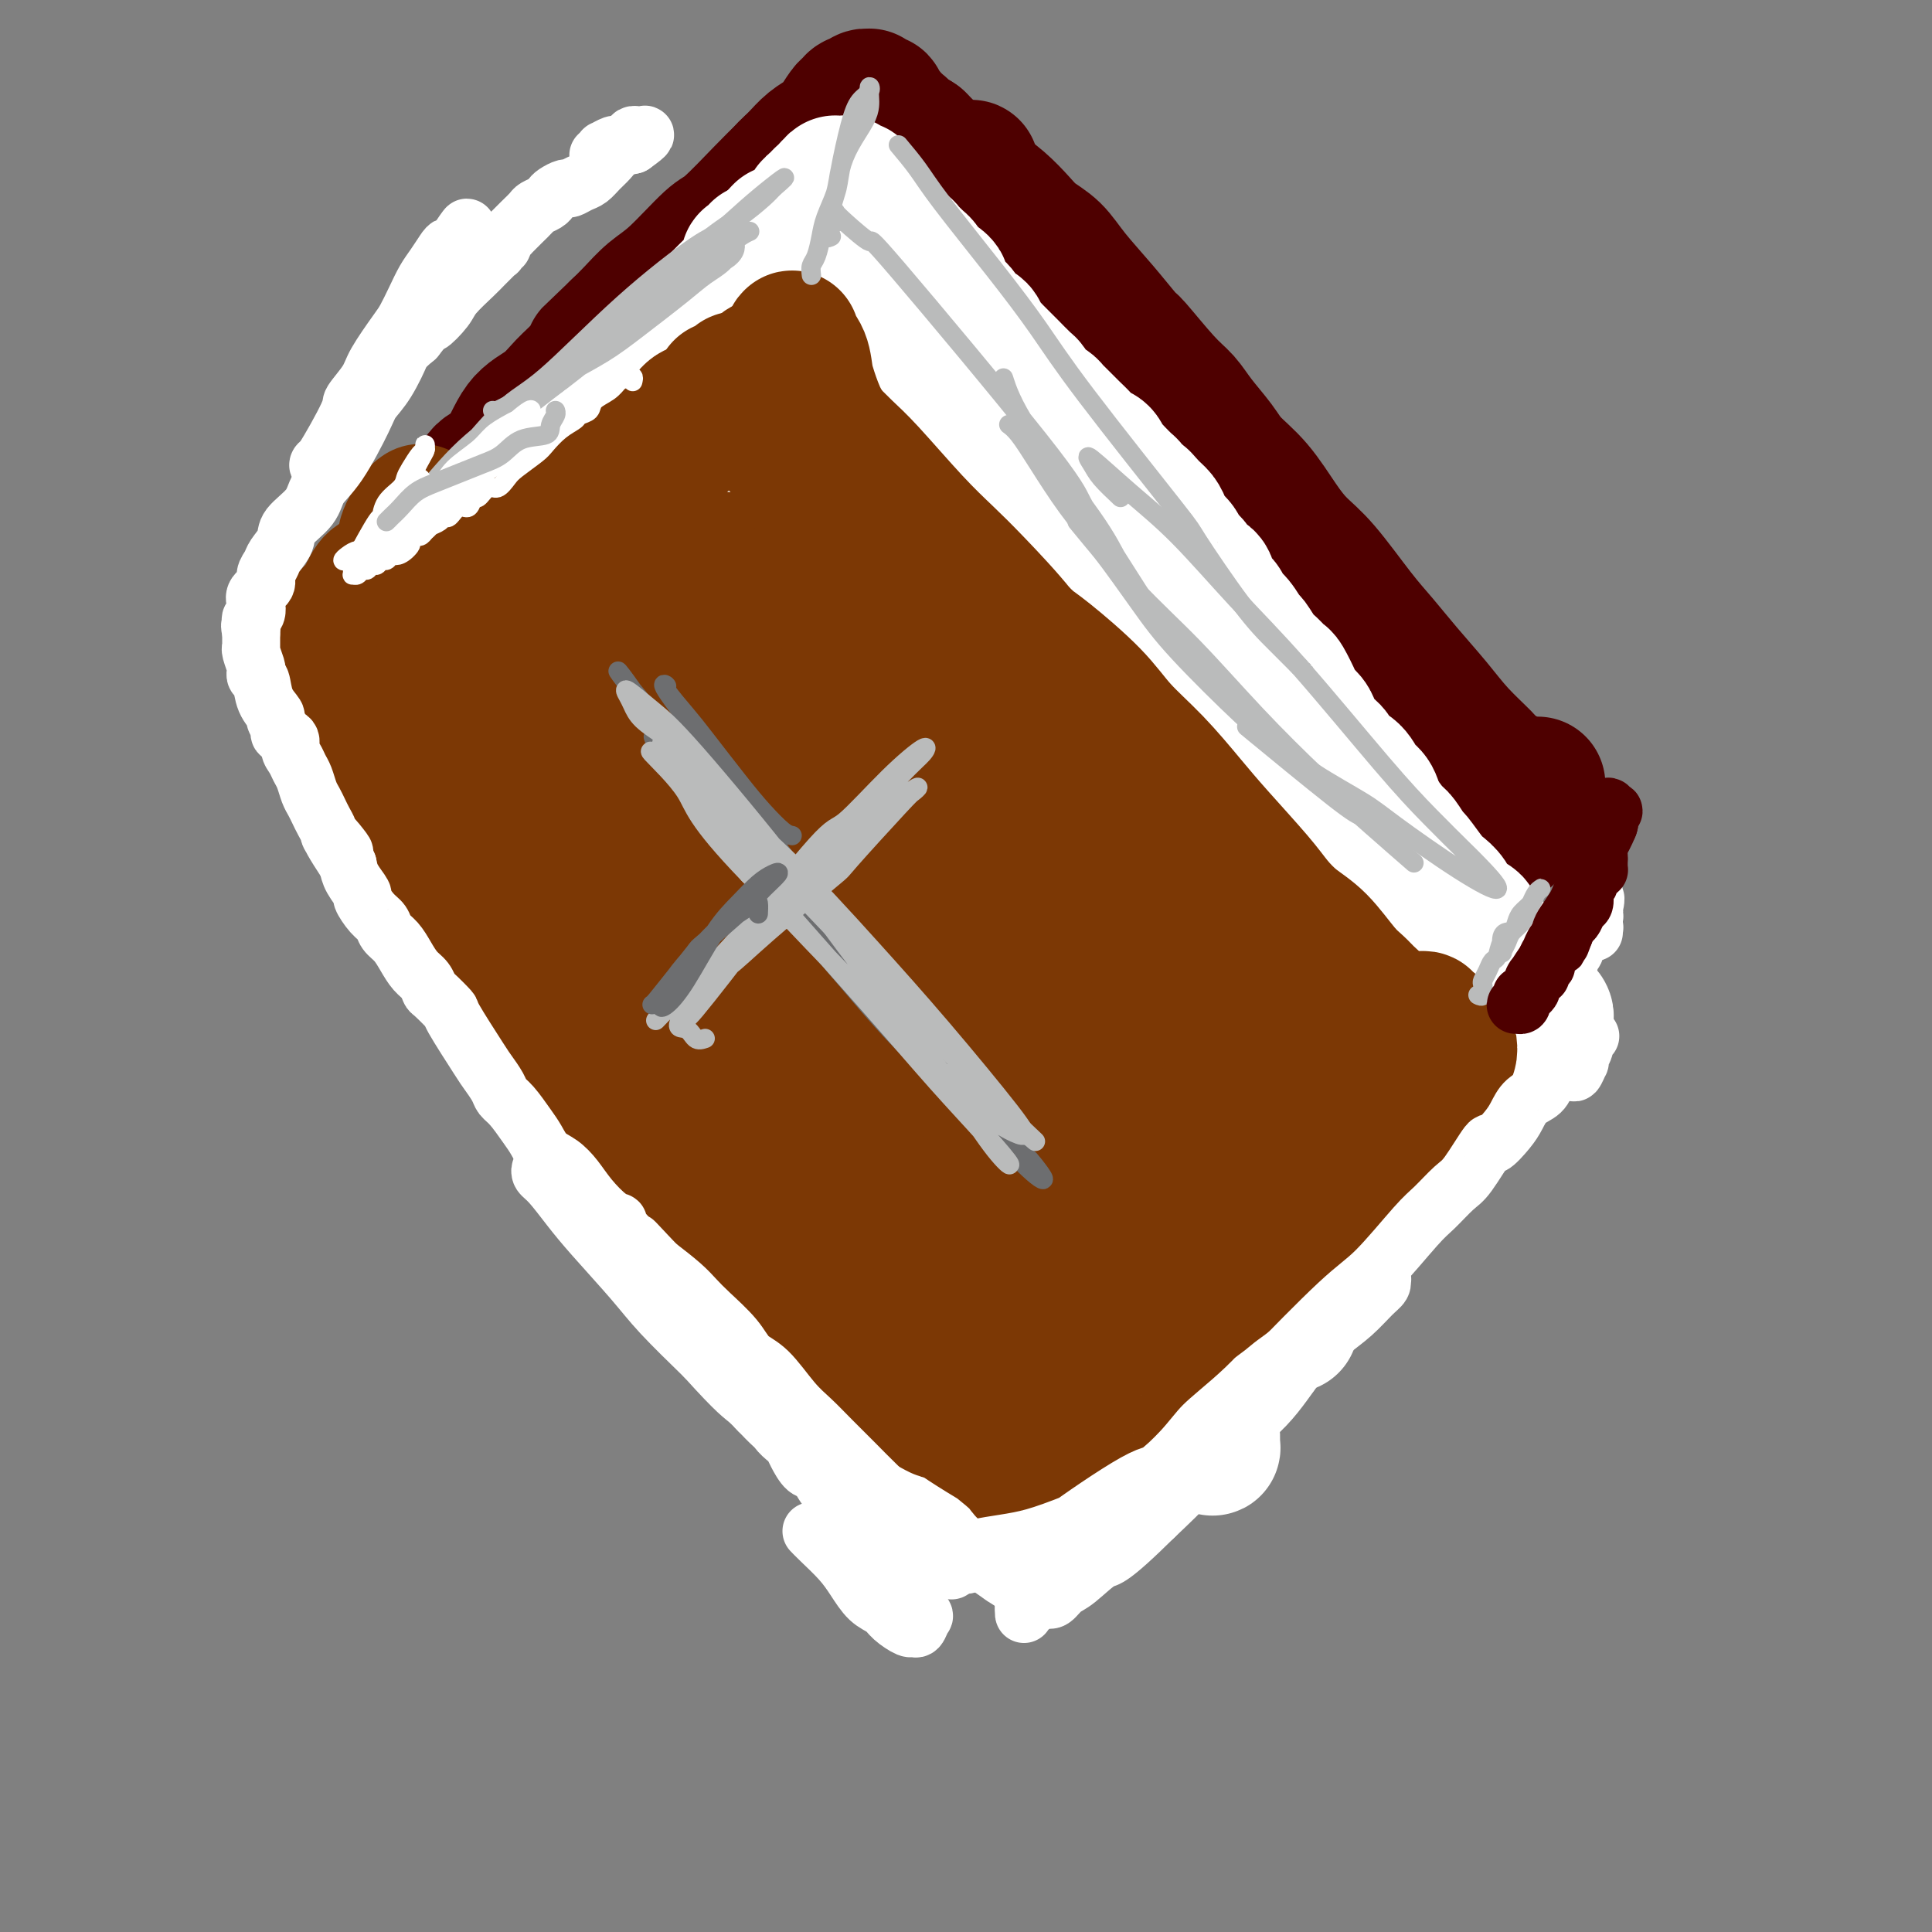 <svg viewBox='0 0 400 400' version='1.1' xmlns='http://www.w3.org/2000/svg' xmlns:xlink='http://www.w3.org/1999/xlink'><rect x="0" y="0" width="400" height="400" fill="#808080" stroke="none"/><g fill='none' stroke='rgb(78,0,0)' stroke-width='28' stroke-linecap='round' stroke-linejoin='round'><path d='M94,142c-0.339,-0.340 -0.679,-0.679 -1,-1c-0.321,-0.321 -0.624,-0.622 -1,-1c-0.376,-0.378 -0.825,-0.833 -1,-1c-0.175,-0.167 -0.076,-0.047 0,0c0.076,0.047 0.130,0.022 0,0c-0.130,-0.022 -0.443,-0.040 0,1c0.443,1.040 1.642,3.138 3,5c1.358,1.862 2.875,3.486 4,5c1.125,1.514 1.857,2.916 4,6c2.143,3.084 5.698,7.849 8,11c2.302,3.151 3.351,4.688 5,7c1.649,2.312 3.896,5.399 6,8c2.104,2.601 4.064,4.715 6,8c1.936,3.285 3.848,7.740 6,11c2.152,3.260 4.545,5.325 7,9c2.455,3.675 4.971,8.961 7,13c2.029,4.039 3.570,6.833 5,9c1.430,2.167 2.749,3.708 5,7c2.251,3.292 5.435,8.333 8,12c2.565,3.667 4.511,5.958 6,8c1.489,2.042 2.520,3.834 4,6c1.480,2.166 3.408,4.705 5,7c1.592,2.295 2.849,4.347 4,6c1.151,1.653 2.196,2.908 4,5c1.804,2.092 4.368,5.019 6,7c1.632,1.981 2.332,3.014 3,4c0.668,0.986 1.303,1.924 2,3c0.697,1.076 1.455,2.288 2,3c0.545,0.712 0.878,0.922 1,1c0.122,0.078 0.035,0.022 0,0c-0.035,-0.022 -0.017,-0.011 0,0'/><path d='M90,130c0.114,0.009 0.229,0.017 0,0c-0.229,-0.017 -0.801,-0.060 -1,0c-0.199,0.060 -0.023,0.224 0,0c0.023,-0.224 -0.106,-0.836 0,-1c0.106,-0.164 0.448,0.119 1,0c0.552,-0.119 1.314,-0.640 2,-1c0.686,-0.360 1.295,-0.559 2,-1c0.705,-0.441 1.506,-1.125 3,-2c1.494,-0.875 3.679,-1.941 5,-3c1.321,-1.059 1.776,-2.110 4,-4c2.224,-1.890 6.216,-4.620 9,-7c2.784,-2.380 4.361,-4.411 6,-6c1.639,-1.589 3.342,-2.735 6,-5c2.658,-2.265 6.272,-5.647 9,-8c2.728,-2.353 4.569,-3.677 6,-5c1.431,-1.323 2.452,-2.647 4,-4c1.548,-1.353 3.624,-2.736 5,-4c1.376,-1.264 2.051,-2.410 4,-4c1.949,-1.590 5.171,-3.626 7,-5c1.829,-1.374 2.267,-2.087 3,-3c0.733,-0.913 1.763,-2.026 3,-3c1.237,-0.974 2.681,-1.808 4,-3c1.319,-1.192 2.514,-2.744 4,-4c1.486,-1.256 3.265,-2.218 4,-3c0.735,-0.782 0.428,-1.383 1,-2c0.572,-0.617 2.023,-1.251 3,-2c0.977,-0.749 1.480,-1.615 2,-2c0.520,-0.385 1.057,-0.289 2,-1c0.943,-0.711 2.292,-2.230 3,-3c0.708,-0.770 0.774,-0.791 1,-1c0.226,-0.209 0.613,-0.604 1,-1'/><path d='M193,42c15.940,-13.845 4.292,-4.458 0,-1c-4.292,3.458 -1.226,0.988 0,0c1.226,-0.988 0.613,-0.494 0,0'/><path d='M200,41c-0.398,0.092 -0.796,0.184 -1,0c-0.204,-0.184 -0.215,-0.644 0,-1c0.215,-0.356 0.655,-0.608 1,-1c0.345,-0.392 0.594,-0.923 1,-1c0.406,-0.077 0.969,0.299 2,1c1.031,0.701 2.532,1.728 4,3c1.468,1.272 2.905,2.788 4,4c1.095,1.212 1.849,2.119 3,3c1.151,0.881 2.699,1.736 4,3c1.301,1.264 2.354,2.936 4,5c1.646,2.064 3.886,4.519 6,7c2.114,2.481 4.101,4.987 5,6c0.899,1.013 0.709,0.532 2,2c1.291,1.468 4.062,4.885 6,7c1.938,2.115 3.042,2.930 4,4c0.958,1.070 1.771,2.396 3,4c1.229,1.604 2.873,3.486 4,5c1.127,1.514 1.737,2.662 3,4c1.263,1.338 3.180,2.867 5,5c1.820,2.133 3.543,4.869 5,7c1.457,2.131 2.649,3.656 4,5c1.351,1.344 2.860,2.508 5,5c2.140,2.492 4.909,6.314 7,9c2.091,2.686 3.503,4.236 5,6c1.497,1.764 3.080,3.742 5,6c1.920,2.258 4.176,4.798 6,7c1.824,2.202 3.217,4.068 5,6c1.783,1.932 3.956,3.929 5,5c1.044,1.071 0.960,1.215 2,2c1.040,0.785 3.203,2.211 4,3c0.797,0.789 0.228,0.940 0,1c-0.228,0.060 -0.114,0.030 0,0'/><path d='M204,309c0.045,-0.271 0.090,-0.542 0,-1c-0.090,-0.458 -0.315,-1.101 0,-2c0.315,-0.899 1.169,-2.052 2,-3c0.831,-0.948 1.637,-1.691 3,-3c1.363,-1.309 3.283,-3.185 5,-5c1.717,-1.815 3.232,-3.569 6,-6c2.768,-2.431 6.789,-5.539 11,-10c4.211,-4.461 8.611,-10.276 11,-13c2.389,-2.724 2.769,-2.356 4,-4c1.231,-1.644 3.315,-5.299 6,-9c2.685,-3.701 5.971,-7.448 8,-10c2.029,-2.552 2.801,-3.909 4,-6c1.199,-2.091 2.826,-4.915 4,-7c1.174,-2.085 1.893,-3.429 3,-5c1.107,-1.571 2.600,-3.368 4,-5c1.400,-1.632 2.707,-3.099 4,-5c1.293,-1.901 2.572,-4.237 4,-6c1.428,-1.763 3.005,-2.955 4,-4c0.995,-1.045 1.407,-1.944 3,-4c1.593,-2.056 4.365,-5.268 6,-7c1.635,-1.732 2.131,-1.985 3,-3c0.869,-1.015 2.111,-2.793 3,-4c0.889,-1.207 1.425,-1.842 2,-3c0.575,-1.158 1.188,-2.840 2,-4c0.812,-1.160 1.824,-1.797 2,-2c0.176,-0.203 -0.485,0.027 0,-1c0.485,-1.027 2.116,-3.311 3,-4c0.884,-0.689 1.020,0.217 1,0c-0.020,-0.217 -0.198,-1.559 0,-2c0.198,-0.441 0.771,0.017 1,0c0.229,-0.017 0.115,-0.508 0,-1'/><path d='M313,170c10.429,-14.464 3.000,-4.625 0,-1c-3.000,3.625 -1.571,1.036 -1,0c0.571,-1.036 0.286,-0.518 0,0'/><path d='M106,130c-0.306,0.012 -0.613,0.024 -1,0c-0.387,-0.024 -0.855,-0.085 -1,0c-0.145,0.085 0.031,0.315 0,1c-0.031,0.685 -0.271,1.825 0,3c0.271,1.175 1.052,2.387 2,4c0.948,1.613 2.063,3.629 4,7c1.937,3.371 4.696,8.098 8,14c3.304,5.902 7.152,12.980 9,16c1.848,3.020 1.694,1.984 4,5c2.306,3.016 7.070,10.085 10,15c2.930,4.915 4.027,7.676 6,11c1.973,3.324 4.824,7.210 7,10c2.176,2.790 3.679,4.483 6,8c2.321,3.517 5.460,8.860 8,12c2.540,3.140 4.480,4.079 6,6c1.520,1.921 2.620,4.824 4,7c1.380,2.176 3.040,3.623 5,6c1.960,2.377 4.220,5.683 6,8c1.780,2.317 3.082,3.644 4,5c0.918,1.356 1.453,2.742 2,4c0.547,1.258 1.106,2.387 2,3c0.894,0.613 2.124,0.708 3,1c0.876,0.292 1.398,0.779 2,1c0.602,0.221 1.283,0.174 2,0c0.717,-0.174 1.469,-0.475 2,-1c0.531,-0.525 0.842,-1.272 1,-2c0.158,-0.728 0.164,-1.435 0,-2c-0.164,-0.565 -0.498,-0.986 -1,-2c-0.502,-1.014 -1.174,-2.619 -2,-4c-0.826,-1.381 -1.808,-2.537 -3,-4c-1.192,-1.463 -2.596,-3.231 -4,-5'/><path d='M197,257c-2.494,-3.461 -4.229,-5.614 -6,-8c-1.771,-2.386 -3.579,-5.003 -7,-9c-3.421,-3.997 -8.455,-9.372 -13,-15c-4.545,-5.628 -8.603,-11.508 -11,-15c-2.397,-3.492 -3.135,-4.598 -6,-9c-2.865,-4.402 -7.857,-12.102 -11,-17c-3.143,-4.898 -4.439,-6.995 -6,-10c-1.561,-3.005 -3.389,-6.918 -5,-10c-1.611,-3.082 -3.006,-5.333 -4,-8c-0.994,-2.667 -1.587,-5.751 -3,-9c-1.413,-3.249 -3.645,-6.664 -5,-10c-1.355,-3.336 -1.832,-6.593 -2,-8c-0.168,-1.407 -0.026,-0.965 0,-2c0.026,-1.035 -0.063,-3.546 0,-5c0.063,-1.454 0.278,-1.849 1,-2c0.722,-0.151 1.951,-0.056 3,0c1.049,0.056 1.916,0.074 3,1c1.084,0.926 2.383,2.761 5,6c2.617,3.239 6.552,7.881 10,13c3.448,5.119 6.410,10.716 8,13c1.590,2.284 1.808,1.256 5,7c3.192,5.744 9.360,18.259 13,26c3.640,7.741 4.754,10.709 8,17c3.246,6.291 8.623,15.905 12,22c3.377,6.095 4.752,8.669 7,12c2.248,3.331 5.368,7.418 8,11c2.632,3.582 4.777,6.659 7,9c2.223,2.341 4.524,3.947 7,6c2.476,2.053 5.128,4.553 7,6c1.872,1.447 2.963,1.842 4,2c1.037,0.158 2.018,0.079 3,0'/><path d='M229,271c1.742,-0.230 2.596,-1.806 3,-3c0.404,-1.194 0.357,-2.006 0,-3c-0.357,-0.994 -1.025,-2.171 -2,-4c-0.975,-1.829 -2.256,-4.311 -4,-7c-1.744,-2.689 -3.949,-5.586 -6,-8c-2.051,-2.414 -3.948,-4.346 -8,-9c-4.052,-4.654 -10.260,-12.031 -13,-15c-2.740,-2.969 -2.012,-1.532 -5,-5c-2.988,-3.468 -9.692,-11.842 -14,-17c-4.308,-5.158 -6.221,-7.100 -10,-12c-3.779,-4.900 -9.425,-12.757 -13,-18c-3.575,-5.243 -5.080,-7.871 -7,-11c-1.920,-3.129 -4.257,-6.758 -6,-10c-1.743,-3.242 -2.894,-6.096 -4,-9c-1.106,-2.904 -2.169,-5.858 -3,-10c-0.831,-4.142 -1.432,-9.470 -2,-12c-0.568,-2.530 -1.104,-2.260 -1,-5c0.104,-2.740 0.847,-8.491 1,-11c0.153,-2.509 -0.284,-1.776 0,-2c0.284,-0.224 1.288,-1.406 2,-2c0.712,-0.594 1.131,-0.601 2,0c0.869,0.601 2.187,1.811 3,3c0.813,1.189 1.121,2.359 3,5c1.879,2.641 5.328,6.754 7,9c1.672,2.246 1.568,2.627 4,7c2.432,4.373 7.400,12.740 11,19c3.600,6.260 5.832,10.412 8,15c2.168,4.588 4.272,9.611 7,16c2.728,6.389 6.081,14.143 9,20c2.919,5.857 5.406,9.816 8,14c2.594,4.184 5.297,8.592 8,13'/><path d='M207,219c11.173,19.406 11.605,15.922 12,15c0.395,-0.922 0.754,0.719 3,3c2.246,2.281 6.381,5.201 9,7c2.619,1.799 3.723,2.478 5,3c1.277,0.522 2.727,0.886 4,1c1.273,0.114 2.369,-0.021 3,0c0.631,0.021 0.798,0.199 1,0c0.202,-0.199 0.441,-0.775 0,-2c-0.441,-1.225 -1.562,-3.097 -3,-5c-1.438,-1.903 -3.194,-3.836 -5,-6c-1.806,-2.164 -3.660,-4.560 -7,-9c-3.340,-4.440 -8.164,-10.925 -12,-16c-3.836,-5.075 -6.684,-8.739 -9,-12c-2.316,-3.261 -4.100,-6.119 -8,-11c-3.900,-4.881 -9.917,-11.785 -14,-17c-4.083,-5.215 -6.233,-8.740 -9,-12c-2.767,-3.260 -6.149,-6.254 -9,-10c-2.851,-3.746 -5.169,-8.245 -8,-12c-2.831,-3.755 -6.175,-6.767 -9,-11c-2.825,-4.233 -5.133,-9.686 -7,-14c-1.867,-4.314 -3.294,-7.489 -4,-9c-0.706,-1.511 -0.689,-1.358 -1,-4c-0.311,-2.642 -0.948,-8.078 -1,-11c-0.052,-2.922 0.483,-3.331 1,-4c0.517,-0.669 1.018,-1.599 2,-2c0.982,-0.401 2.445,-0.272 4,0c1.555,0.272 3.201,0.686 6,3c2.799,2.314 6.750,6.527 10,10c3.250,3.473 5.798,6.204 8,9c2.202,2.796 4.058,5.656 7,10c2.942,4.344 6.971,10.172 11,16'/><path d='M187,129c8.362,12.087 11.267,19.805 14,26c2.733,6.195 5.293,10.869 7,15c1.707,4.131 2.560,7.720 4,12c1.440,4.280 3.467,9.252 6,14c2.533,4.748 5.570,9.271 8,13c2.430,3.729 4.251,6.663 6,9c1.749,2.337 3.425,4.078 6,6c2.575,1.922 6.047,4.026 8,5c1.953,0.974 2.385,0.817 3,1c0.615,0.183 1.412,0.707 2,0c0.588,-0.707 0.966,-2.643 1,-4c0.034,-1.357 -0.278,-2.134 -1,-4c-0.722,-1.866 -1.856,-4.820 -3,-8c-1.144,-3.180 -2.299,-6.584 -4,-10c-1.701,-3.416 -3.948,-6.843 -6,-10c-2.052,-3.157 -3.908,-6.043 -7,-11c-3.092,-4.957 -7.420,-11.984 -11,-17c-3.580,-5.016 -6.413,-8.021 -9,-11c-2.587,-2.979 -4.929,-5.932 -9,-11c-4.071,-5.068 -9.871,-12.252 -14,-17c-4.129,-4.748 -6.588,-7.059 -9,-10c-2.412,-2.941 -4.776,-6.512 -7,-9c-2.224,-2.488 -4.306,-3.893 -6,-7c-1.694,-3.107 -2.998,-7.915 -4,-11c-1.002,-3.085 -1.702,-4.449 -2,-5c-0.298,-0.551 -0.193,-0.291 0,-1c0.193,-0.709 0.474,-2.386 1,-3c0.526,-0.614 1.296,-0.165 2,0c0.704,0.165 1.344,0.044 4,2c2.656,1.956 7.330,5.987 11,10c3.670,4.013 6.335,8.006 9,12'/><path d='M187,105c3.231,4.389 6.807,9.361 10,14c3.193,4.639 6.003,8.944 11,17c4.997,8.056 12.182,19.863 17,28c4.818,8.137 7.269,12.604 10,17c2.731,4.396 5.744,8.719 8,12c2.256,3.281 3.757,5.519 6,8c2.243,2.481 5.229,5.206 7,7c1.771,1.794 2.328,2.658 3,3c0.672,0.342 1.459,0.161 2,0c0.541,-0.161 0.834,-0.304 1,-1c0.166,-0.696 0.204,-1.945 0,-3c-0.204,-1.055 -0.650,-1.915 -3,-6c-2.350,-4.085 -6.605,-11.395 -10,-17c-3.395,-5.605 -5.929,-9.506 -9,-14c-3.071,-4.494 -6.680,-9.580 -12,-17c-5.320,-7.420 -12.352,-17.172 -17,-24c-4.648,-6.828 -6.913,-10.732 -10,-15c-3.087,-4.268 -6.997,-8.899 -10,-13c-3.003,-4.101 -5.098,-7.670 -7,-11c-1.902,-3.330 -3.612,-6.420 -5,-9c-1.388,-2.580 -2.456,-4.648 -3,-7c-0.544,-2.352 -0.564,-4.987 0,-6c0.564,-1.013 1.712,-0.405 3,0c1.288,0.405 2.714,0.605 7,4c4.286,3.395 11.431,9.984 17,16c5.569,6.016 9.563,11.459 14,18c4.437,6.541 9.316,14.181 14,21c4.684,6.819 9.173,12.817 13,18c3.827,5.183 6.992,9.549 11,15c4.008,5.451 8.859,11.986 12,16c3.141,4.014 4.570,5.507 6,7'/><path d='M273,183c11.562,15.286 5.469,6.002 4,3c-1.469,-3.002 1.688,0.277 3,1c1.312,0.723 0.780,-1.109 0,-3c-0.780,-1.891 -1.808,-3.839 -3,-6c-1.192,-2.161 -2.549,-4.533 -5,-8c-2.451,-3.467 -5.997,-8.028 -9,-12c-3.003,-3.972 -5.465,-7.354 -10,-14c-4.535,-6.646 -11.145,-16.554 -16,-23c-4.855,-6.446 -7.956,-9.429 -11,-14c-3.044,-4.571 -6.031,-10.730 -9,-15c-2.969,-4.270 -5.919,-6.650 -9,-11c-3.081,-4.350 -6.292,-10.671 -8,-14c-1.708,-3.329 -1.912,-3.665 -2,-4c-0.088,-0.335 -0.058,-0.668 1,0c1.058,0.668 3.145,2.336 6,5c2.855,2.664 6.479,6.325 10,10c3.521,3.675 6.937,7.364 13,15c6.063,7.636 14.771,19.218 21,27c6.229,7.782 9.979,11.762 13,16c3.021,4.238 5.312,8.733 9,13c3.688,4.267 8.772,8.306 11,10c2.228,1.694 1.599,1.044 2,1c0.401,-0.044 1.830,0.518 2,0c0.170,-0.518 -0.919,-2.117 -2,-4c-1.081,-1.883 -2.153,-4.050 -4,-7c-1.847,-2.950 -4.468,-6.683 -7,-10c-2.532,-3.317 -4.974,-6.218 -9,-12c-4.026,-5.782 -9.636,-14.447 -12,-18c-2.364,-3.553 -1.483,-1.995 -3,-4c-1.517,-2.005 -5.434,-7.573 -7,-10c-1.566,-2.427 -0.783,-1.714 0,-1'/><path d='M242,94c-5.752,-9.242 1.868,0.652 6,6c4.132,5.348 4.775,6.149 7,9c2.225,2.851 6.030,7.753 9,12c2.970,4.247 5.103,7.840 7,11c1.897,3.160 3.557,5.889 6,10c2.443,4.111 5.667,9.606 7,12c1.333,2.394 0.774,1.688 2,3c1.226,1.312 4.238,4.641 6,7c1.762,2.359 2.276,3.747 4,5c1.724,1.253 4.658,2.369 6,3c1.342,0.631 1.091,0.776 1,1c-0.091,0.224 -0.021,0.526 0,0c0.021,-0.526 -0.006,-1.880 -1,-3c-0.994,-1.120 -2.956,-2.005 -4,-3c-1.044,-0.995 -1.170,-2.098 -2,-3c-0.830,-0.902 -2.363,-1.603 -5,-4c-2.637,-2.397 -6.377,-6.491 -9,-9c-2.623,-2.509 -4.131,-3.433 -7,-6c-2.869,-2.567 -7.101,-6.776 -9,-9c-1.899,-2.224 -1.465,-2.464 -3,-4c-1.535,-1.536 -5.039,-4.369 -8,-7c-2.961,-2.631 -5.378,-5.062 -8,-8c-2.622,-2.938 -5.450,-6.384 -8,-9c-2.550,-2.616 -4.821,-4.401 -8,-8c-3.179,-3.599 -7.264,-9.011 -10,-13c-2.736,-3.989 -4.123,-6.556 -5,-8c-0.877,-1.444 -1.243,-1.765 -2,-3c-0.757,-1.235 -1.904,-3.382 -3,-5c-1.096,-1.618 -2.141,-2.705 -3,-4c-0.859,-1.295 -1.531,-2.799 -2,-4c-0.469,-1.201 -0.734,-2.101 -1,-3'/><path d='M205,60c-4.139,-6.727 -1.486,-3.546 -1,-3c0.486,0.546 -1.194,-1.544 -2,-3c-0.806,-1.456 -0.737,-2.279 -1,-3c-0.263,-0.721 -0.859,-1.340 -1,-2c-0.141,-0.660 0.174,-1.360 0,-2c-0.174,-0.640 -0.835,-1.218 -1,-2c-0.165,-0.782 0.166,-1.766 0,-2c-0.166,-0.234 -0.829,0.284 -1,0c-0.171,-0.284 0.150,-1.369 0,-2c-0.150,-0.631 -0.772,-0.809 -1,-1c-0.228,-0.191 -0.061,-0.394 0,-1c0.061,-0.606 0.016,-1.616 0,-2c-0.016,-0.384 -0.005,-0.142 0,0c0.005,0.142 0.002,0.183 0,0c-0.002,-0.183 -0.004,-0.589 0,-1c0.004,-0.411 0.012,-0.827 0,-1c-0.012,-0.173 -0.045,-0.102 0,0c0.045,0.102 0.168,0.236 0,0c-0.168,-0.236 -0.626,-0.840 -1,-1c-0.374,-0.160 -0.664,0.126 -1,0c-0.336,-0.126 -0.719,-0.663 -1,-1c-0.281,-0.337 -0.460,-0.475 -1,-1c-0.540,-0.525 -1.440,-1.436 -2,-2c-0.560,-0.564 -0.780,-0.782 -1,-1'/><path d='M190,29c-1.334,-0.956 -1.668,-0.848 -2,-1c-0.332,-0.152 -0.663,-0.566 -1,-1c-0.337,-0.434 -0.682,-0.890 -1,-1c-0.318,-0.110 -0.611,0.124 -1,0c-0.389,-0.124 -0.875,-0.608 -1,-1c-0.125,-0.392 0.110,-0.692 0,-1c-0.110,-0.308 -0.565,-0.622 -1,-1c-0.435,-0.378 -0.851,-0.818 -1,-1c-0.149,-0.182 -0.030,-0.105 0,0c0.030,0.105 -0.030,0.239 0,0c0.030,-0.239 0.149,-0.850 0,-1c-0.149,-0.150 -0.565,0.160 -1,0c-0.435,-0.160 -0.890,-0.790 -1,-1c-0.110,-0.210 0.125,-0.000 0,0c-0.125,0.000 -0.610,-0.209 -1,0c-0.390,0.209 -0.685,0.836 -1,1c-0.315,0.164 -0.650,-0.136 -1,0c-0.350,0.136 -0.716,0.707 -1,1c-0.284,0.293 -0.488,0.308 -1,1c-0.512,0.692 -1.333,2.061 -2,3c-0.667,0.939 -1.178,1.447 -2,2c-0.822,0.553 -1.953,1.150 -3,2c-1.047,0.850 -2.009,1.952 -3,3c-0.991,1.048 -2.011,2.041 -3,3c-0.989,0.959 -1.947,1.883 -4,4c-2.053,2.117 -5.200,5.427 -7,7c-1.800,1.573 -2.253,1.408 -4,3c-1.747,1.592 -4.788,4.942 -7,7c-2.212,2.058 -3.596,2.823 -5,4c-1.404,1.177 -2.830,2.765 -4,4c-1.170,1.235 -2.085,2.118 -3,3'/><path d='M128,68c-8.357,7.984 -4.749,4.446 -4,4c0.749,-0.446 -1.362,2.202 -3,4c-1.638,1.798 -2.802,2.745 -4,4c-1.198,1.255 -2.428,2.818 -4,4c-1.572,1.182 -3.485,1.984 -5,4c-1.515,2.016 -2.633,5.247 -4,7c-1.367,1.753 -2.982,2.028 -4,3c-1.018,0.972 -1.439,2.641 -2,4c-0.561,1.359 -1.264,2.408 -2,3c-0.736,0.592 -1.507,0.727 -2,2c-0.493,1.273 -0.710,3.685 -1,5c-0.290,1.315 -0.653,1.534 -1,2c-0.347,0.466 -0.677,1.179 -1,2c-0.323,0.821 -0.638,1.752 -1,2c-0.362,0.248 -0.769,-0.185 -1,0c-0.231,0.185 -0.285,0.989 0,1c0.285,0.011 0.909,-0.770 1,-1c0.091,-0.230 -0.351,0.090 1,-2c1.351,-2.090 4.493,-6.592 6,-9c1.507,-2.408 1.377,-2.724 2,-4c0.623,-1.276 1.998,-3.514 5,-7c3.002,-3.486 7.631,-8.222 11,-12c3.369,-3.778 5.479,-6.598 8,-9c2.521,-2.402 5.452,-4.388 8,-7c2.548,-2.612 4.713,-5.852 7,-8c2.287,-2.148 4.695,-3.205 8,-6c3.305,-2.795 7.505,-7.330 10,-10c2.495,-2.670 3.284,-3.477 5,-5c1.716,-1.523 4.358,-3.761 7,-6'/><path d='M168,33c7.366,-6.392 3.281,-1.373 2,0c-1.281,1.373 0.243,-0.900 1,-2c0.757,-1.100 0.748,-1.029 1,-1c0.252,0.029 0.767,0.014 1,0c0.233,-0.014 0.185,-0.027 0,0c-0.185,0.027 -0.505,0.094 -1,0c-0.495,-0.094 -1.163,-0.349 -2,0c-0.837,0.349 -1.842,1.302 -3,2c-1.158,0.698 -2.470,1.141 -5,4c-2.530,2.859 -6.279,8.132 -8,10c-1.721,1.868 -1.414,0.329 -3,2c-1.586,1.671 -5.066,6.551 -7,9c-1.934,2.449 -2.321,2.467 -3,3c-0.679,0.533 -1.649,1.582 -2,2c-0.351,0.418 -0.084,0.205 0,0c0.084,-0.205 -0.016,-0.401 1,-1c1.016,-0.599 3.147,-1.600 4,-2c0.853,-0.400 0.426,-0.200 0,0'/></g>
<g fill='none' stroke='rgb(255,255,255)' stroke-width='28' stroke-linecap='round' stroke-linejoin='round'><path d='M77,134c0.001,0.120 0.002,0.241 0,0c-0.002,-0.241 -0.008,-0.842 0,-1c0.008,-0.158 0.029,0.127 0,0c-0.029,-0.127 -0.106,-0.667 0,-1c0.106,-0.333 0.397,-0.460 1,-1c0.603,-0.540 1.519,-1.492 2,-2c0.481,-0.508 0.527,-0.572 1,-1c0.473,-0.428 1.373,-1.219 2,-2c0.627,-0.781 0.980,-1.553 2,-3c1.020,-1.447 2.705,-3.571 4,-5c1.295,-1.429 2.199,-2.165 3,-3c0.801,-0.835 1.499,-1.771 3,-3c1.501,-1.229 3.804,-2.751 5,-4c1.196,-1.249 1.284,-2.227 2,-3c0.716,-0.773 2.059,-1.343 3,-2c0.941,-0.657 1.480,-1.401 2,-2c0.520,-0.599 1.022,-1.054 2,-2c0.978,-0.946 2.431,-2.385 3,-3c0.569,-0.615 0.254,-0.406 1,-1c0.746,-0.594 2.552,-1.989 4,-3c1.448,-1.011 2.539,-1.637 3,-2c0.461,-0.363 0.293,-0.463 1,-1c0.707,-0.537 2.291,-1.509 3,-2c0.709,-0.491 0.544,-0.499 1,-1c0.456,-0.501 1.535,-1.494 2,-2c0.465,-0.506 0.317,-0.524 1,-1c0.683,-0.476 2.197,-1.409 3,-2c0.803,-0.591 0.896,-0.839 1,-1c0.104,-0.161 0.220,-0.236 1,-1c0.780,-0.764 2.223,-2.218 3,-3c0.777,-0.782 0.889,-0.891 1,-1'/><path d='M137,75c6.046,-5.210 3.660,-3.237 3,-3c-0.660,0.237 0.406,-1.264 1,-2c0.594,-0.736 0.718,-0.707 1,-1c0.282,-0.293 0.723,-0.908 1,-1c0.277,-0.092 0.389,0.340 1,0c0.611,-0.340 1.722,-1.453 2,-2c0.278,-0.547 -0.275,-0.529 0,-1c0.275,-0.471 1.379,-1.431 2,-2c0.621,-0.569 0.759,-0.745 1,-1c0.241,-0.255 0.583,-0.587 1,-1c0.417,-0.413 0.908,-0.907 1,-1c0.092,-0.093 -0.214,0.216 0,0c0.214,-0.216 0.947,-0.955 1,-1c0.053,-0.045 -0.575,0.604 0,0c0.575,-0.604 2.354,-2.462 3,-3c0.646,-0.538 0.159,0.244 0,0c-0.159,-0.244 0.009,-1.514 0,-2c-0.009,-0.486 -0.195,-0.186 0,0c0.195,0.186 0.769,0.260 1,0c0.231,-0.260 0.117,-0.854 0,-1c-0.117,-0.146 -0.239,0.154 0,0c0.239,-0.154 0.838,-0.763 1,-1c0.162,-0.237 -0.114,-0.102 0,0c0.114,0.102 0.618,0.172 1,0c0.382,-0.172 0.641,-0.585 1,-1c0.359,-0.415 0.817,-0.833 1,-1c0.183,-0.167 0.092,-0.084 0,0'/><path d='M160,50c3.513,-3.863 0.797,-1.021 0,0c-0.797,1.021 0.326,0.221 1,0c0.674,-0.221 0.897,0.138 1,0c0.103,-0.138 0.084,-0.773 0,-1c-0.084,-0.227 -0.232,-0.047 0,0c0.232,0.047 0.846,-0.039 1,0c0.154,0.039 -0.151,0.203 0,0c0.151,-0.203 0.759,-0.772 1,-1c0.241,-0.228 0.116,-0.114 0,0c-0.116,0.114 -0.223,0.228 0,0c0.223,-0.228 0.778,-0.797 1,-1c0.222,-0.203 0.112,-0.041 0,0c-0.112,0.041 -0.227,-0.041 0,0c0.227,0.041 0.796,0.204 1,0c0.204,-0.204 0.044,-0.775 0,-1c-0.044,-0.225 0.027,-0.102 0,0c-0.027,0.102 -0.152,0.185 0,0c0.152,-0.185 0.580,-0.637 1,-1c0.420,-0.363 0.831,-0.637 1,-1c0.169,-0.363 0.097,-0.816 0,-1c-0.097,-0.184 -0.218,-0.101 0,0c0.218,0.101 0.777,0.219 1,0c0.223,-0.219 0.111,-0.777 0,-1c-0.111,-0.223 -0.222,-0.112 0,0c0.222,0.112 0.778,0.226 1,0c0.222,-0.226 0.111,-0.793 0,-1c-0.111,-0.207 -0.222,-0.056 0,0c0.222,0.056 0.778,0.016 1,0c0.222,-0.016 0.111,-0.008 0,0'/><path d='M171,41c1.697,-1.620 0.441,-1.170 0,-1c-0.441,0.170 -0.067,0.060 0,0c0.067,-0.060 -0.175,-0.068 0,0c0.175,0.068 0.765,0.214 1,0c0.235,-0.214 0.116,-0.788 0,-1c-0.116,-0.212 -0.227,-0.060 0,0c0.227,0.060 0.792,0.030 1,0c0.208,-0.030 0.060,-0.061 0,0c-0.060,0.061 -0.031,0.212 0,0c0.031,-0.212 0.065,-0.789 0,-1c-0.065,-0.211 -0.230,-0.058 0,0c0.230,0.058 0.854,0.019 1,0c0.146,-0.019 -0.186,-0.020 0,0c0.186,0.020 0.890,0.061 1,0c0.110,-0.061 -0.374,-0.225 0,0c0.374,0.225 1.607,0.838 2,1c0.393,0.162 -0.054,-0.126 0,0c0.054,0.126 0.610,0.666 1,1c0.390,0.334 0.616,0.461 1,1c0.384,0.539 0.927,1.491 1,2c0.073,0.509 -0.323,0.574 0,1c0.323,0.426 1.367,1.212 2,2c0.633,0.788 0.856,1.577 1,2c0.144,0.423 0.210,0.480 1,1c0.790,0.520 2.306,1.504 3,2c0.694,0.496 0.568,0.504 1,1c0.432,0.496 1.424,1.480 2,2c0.576,0.520 0.736,0.577 1,1c0.264,0.423 0.632,1.211 1,2'/><path d='M192,57c2.419,2.976 0.967,1.416 1,1c0.033,-0.416 1.552,0.312 2,1c0.448,0.688 -0.174,1.336 0,2c0.174,0.664 1.146,1.343 2,2c0.854,0.657 1.591,1.293 2,2c0.409,0.707 0.491,1.485 1,2c0.509,0.515 1.445,0.767 2,1c0.555,0.233 0.730,0.448 1,1c0.270,0.552 0.634,1.441 1,2c0.366,0.559 0.735,0.787 1,1c0.265,0.213 0.425,0.410 1,1c0.575,0.590 1.564,1.572 2,2c0.436,0.428 0.319,0.304 1,1c0.681,0.696 2.161,2.214 3,3c0.839,0.786 1.037,0.840 1,1c-0.037,0.160 -0.308,0.424 0,1c0.308,0.576 1.195,1.463 2,2c0.805,0.537 1.528,0.724 2,1c0.472,0.276 0.693,0.640 1,1c0.307,0.360 0.701,0.716 1,1c0.299,0.284 0.504,0.495 1,1c0.496,0.505 1.285,1.305 2,2c0.715,0.695 1.358,1.286 2,2c0.642,0.714 1.284,1.552 2,2c0.716,0.448 1.505,0.505 2,1c0.495,0.495 0.696,1.427 1,2c0.304,0.573 0.711,0.786 1,1c0.289,0.214 0.459,0.428 1,1c0.541,0.572 1.453,1.500 2,2c0.547,0.500 0.728,0.571 1,1c0.272,0.429 0.636,1.214 1,2'/><path d='M235,103c7.073,7.308 3.256,2.577 2,1c-1.256,-1.577 0.049,0.000 1,1c0.951,1.000 1.549,1.423 2,2c0.451,0.577 0.755,1.309 1,2c0.245,0.691 0.432,1.341 1,2c0.568,0.659 1.518,1.326 2,2c0.482,0.674 0.495,1.353 1,2c0.505,0.647 1.501,1.261 2,2c0.499,0.739 0.500,1.602 1,2c0.500,0.398 1.499,0.332 2,1c0.501,0.668 0.505,2.071 1,3c0.495,0.929 1.480,1.385 2,2c0.520,0.615 0.576,1.390 1,2c0.424,0.610 1.215,1.055 2,2c0.785,0.945 1.562,2.390 2,3c0.438,0.610 0.536,0.384 1,1c0.464,0.616 1.294,2.073 2,3c0.706,0.927 1.287,1.322 2,2c0.713,0.678 1.557,1.638 2,2c0.443,0.362 0.485,0.126 1,1c0.515,0.874 1.503,2.857 2,4c0.497,1.143 0.505,1.447 1,2c0.495,0.553 1.479,1.356 2,2c0.521,0.644 0.580,1.130 1,2c0.420,0.870 1.200,2.124 2,3c0.800,0.876 1.618,1.375 2,2c0.382,0.625 0.326,1.378 1,2c0.674,0.622 2.078,1.115 3,2c0.922,0.885 1.364,2.161 2,3c0.636,0.839 1.468,1.240 2,2c0.532,0.760 0.766,1.880 1,3'/><path d='M285,168c7.864,10.407 2.525,3.923 1,2c-1.525,-1.923 0.764,0.713 2,2c1.236,1.287 1.419,1.223 2,2c0.581,0.777 1.559,2.395 2,3c0.441,0.605 0.343,0.196 1,1c0.657,0.804 2.068,2.821 3,4c0.932,1.179 1.384,1.521 2,2c0.616,0.479 1.395,1.095 2,2c0.605,0.905 1.035,2.099 2,3c0.965,0.901 2.464,1.507 3,2c0.536,0.493 0.108,0.871 1,2c0.892,1.129 3.102,3.008 4,4c0.898,0.992 0.483,1.097 1,2c0.517,0.903 1.966,2.605 3,4c1.034,1.395 1.654,2.482 2,3c0.346,0.518 0.418,0.468 1,1c0.582,0.532 1.672,1.645 2,2c0.328,0.355 -0.108,-0.049 0,0c0.108,0.049 0.760,0.552 1,1c0.240,0.448 0.069,0.842 0,1c-0.069,0.158 -0.034,0.079 0,0'/><path d='M89,149c-1.148,-0.154 -2.296,-0.308 -3,-1c-0.704,-0.692 -0.963,-1.923 -2,-3c-1.037,-1.077 -2.853,-2.000 -4,-3c-1.147,-1.000 -1.624,-2.078 -2,-3c-0.376,-0.922 -0.652,-1.688 -1,-2c-0.348,-0.312 -0.767,-0.169 0,1c0.767,1.169 2.720,3.363 4,5c1.280,1.637 1.885,2.718 5,8c3.115,5.282 8.738,14.766 11,19c2.262,4.234 1.161,3.219 5,10c3.839,6.781 12.617,21.360 18,30c5.383,8.640 7.370,11.343 11,17c3.630,5.657 8.901,14.270 14,22c5.099,7.730 10.025,14.578 15,21c4.975,6.422 9.998,12.417 14,17c4.002,4.583 6.981,7.752 10,11c3.019,3.248 6.077,6.575 9,9c2.923,2.425 5.712,3.948 9,6c3.288,2.052 7.075,4.634 9,6c1.925,1.366 1.986,1.515 2,1c0.014,-0.515 -0.021,-1.694 0,-2c0.021,-0.306 0.096,0.259 -4,-3c-4.096,-3.259 -12.363,-10.344 -16,-13c-3.637,-2.656 -2.645,-0.884 -9,-7c-6.355,-6.116 -20.057,-20.119 -28,-29c-7.943,-8.881 -10.126,-12.641 -14,-18c-3.874,-5.359 -9.439,-12.317 -16,-23c-6.561,-10.683 -14.120,-25.090 -19,-34c-4.880,-8.910 -7.083,-12.322 -10,-18c-2.917,-5.678 -6.548,-13.622 -9,-19c-2.452,-5.378 -3.726,-8.189 -5,-11'/><path d='M83,143c-6.729,-13.416 -2.050,-5.956 0,-3c2.050,2.956 1.473,1.408 2,2c0.527,0.592 2.160,3.324 6,9c3.840,5.676 9.888,14.296 15,22c5.112,7.704 9.287,14.492 14,22c4.713,7.508 9.965,15.735 16,24c6.035,8.265 12.855,16.569 19,24c6.145,7.431 11.615,13.989 17,20c5.385,6.011 10.685,11.475 15,16c4.315,4.525 7.644,8.113 12,12c4.356,3.887 9.738,8.074 12,10c2.262,1.926 1.404,1.591 2,2c0.596,0.409 2.645,1.563 1,0c-1.645,-1.563 -6.986,-5.841 -14,-12c-7.014,-6.159 -15.702,-14.199 -23,-22c-7.298,-7.801 -13.206,-15.363 -19,-23c-5.794,-7.637 -11.473,-15.349 -19,-28c-7.527,-12.651 -16.903,-30.241 -21,-38c-4.097,-7.759 -2.915,-5.688 -5,-10c-2.085,-4.312 -7.438,-15.007 -10,-21c-2.562,-5.993 -2.332,-7.284 -3,-9c-0.668,-1.716 -2.232,-3.856 -3,-5c-0.768,-1.144 -0.738,-1.290 0,-1c0.738,0.290 2.183,1.018 4,3c1.817,1.982 4.004,5.219 7,9c2.996,3.781 6.801,8.106 11,14c4.199,5.894 8.791,13.355 13,20c4.209,6.645 8.035,12.472 15,23c6.965,10.528 17.067,25.758 24,36c6.933,10.242 10.695,15.498 15,21c4.305,5.502 9.152,11.251 14,17'/><path d='M200,277c15.016,20.636 12.056,13.726 13,13c0.944,-0.726 5.793,4.733 9,8c3.207,3.267 4.772,4.343 6,5c1.228,0.657 2.118,0.893 -2,-3c-4.118,-3.893 -13.244,-11.917 -17,-15c-3.756,-3.083 -2.141,-1.226 -9,-8c-6.859,-6.774 -22.191,-22.181 -33,-34c-10.809,-11.819 -17.096,-20.052 -23,-29c-5.904,-8.948 -11.427,-18.611 -17,-30c-5.573,-11.389 -11.198,-24.504 -14,-32c-2.802,-7.496 -2.781,-9.372 -3,-12c-0.219,-2.628 -0.676,-6.009 -1,-8c-0.324,-1.991 -0.514,-2.594 0,-2c0.514,0.594 1.730,2.385 3,4c1.270,1.615 2.592,3.054 8,11c5.408,7.946 14.902,22.398 19,29c4.098,6.602 2.802,5.354 8,13c5.198,7.646 16.891,24.185 29,40c12.109,15.815 24.634,30.905 33,40c8.366,9.095 12.571,12.195 15,14c2.429,1.805 3.080,2.316 4,3c0.920,0.684 2.108,1.541 3,2c0.892,0.459 1.486,0.519 -1,-2c-2.486,-2.519 -8.053,-7.618 -12,-11c-3.947,-3.382 -6.275,-5.048 -15,-15c-8.725,-9.952 -23.846,-28.189 -30,-35c-6.154,-6.811 -3.340,-2.197 -10,-13c-6.660,-10.803 -22.793,-37.024 -31,-50c-8.207,-12.976 -8.488,-12.707 -10,-15c-1.512,-2.293 -4.256,-7.146 -7,-12'/><path d='M115,133c-8.586,-13.544 -6.049,-8.905 -6,-9c0.049,-0.095 -2.388,-4.925 -3,-7c-0.612,-2.075 0.601,-1.396 2,0c1.399,1.396 2.983,3.511 5,6c2.017,2.489 4.465,5.354 10,13c5.535,7.646 14.156,20.072 21,30c6.844,9.928 11.910,17.358 18,26c6.090,8.642 13.202,18.495 20,28c6.798,9.505 13.281,18.662 20,27c6.719,8.338 13.674,15.859 19,22c5.326,6.141 9.023,10.903 14,16c4.977,5.097 11.234,10.530 14,13c2.766,2.470 2.042,1.978 2,1c-0.042,-0.978 0.600,-2.440 -2,-6c-2.600,-3.560 -8.442,-9.217 -11,-12c-2.558,-2.783 -1.834,-2.693 -7,-8c-5.166,-5.307 -16.224,-16.012 -29,-32c-12.776,-15.988 -27.272,-37.260 -34,-48c-6.728,-10.740 -5.689,-10.948 -6,-12c-0.311,-1.052 -1.973,-2.948 -6,-10c-4.027,-7.052 -10.418,-19.260 -13,-24c-2.582,-4.740 -1.354,-2.010 -3,-5c-1.646,-2.990 -6.165,-11.698 -8,-15c-1.835,-3.302 -0.987,-1.197 -1,-1c-0.013,0.197 -0.887,-1.513 1,1c1.887,2.513 6.535,9.249 11,15c4.465,5.751 8.746,10.516 14,17c5.254,6.484 11.480,14.686 17,22c5.520,7.314 10.332,13.738 19,25c8.668,11.262 21.191,27.360 28,36c6.809,8.640 7.905,9.820 9,11'/><path d='M230,253c20.842,24.996 23.949,24.486 26,25c2.051,0.514 3.048,2.053 4,2c0.952,-0.053 1.861,-1.699 1,-4c-0.861,-2.301 -3.491,-5.257 -8,-10c-4.509,-4.743 -10.895,-11.273 -17,-17c-6.105,-5.727 -11.928,-10.652 -22,-21c-10.072,-10.348 -24.392,-26.119 -34,-38c-9.608,-11.881 -14.502,-19.873 -17,-24c-2.498,-4.127 -2.598,-4.390 -6,-11c-3.402,-6.610 -10.106,-19.569 -13,-25c-2.894,-5.431 -1.978,-3.335 -2,-3c-0.022,0.335 -0.980,-1.090 1,2c1.980,3.090 6.899,10.695 12,18c5.101,7.305 10.384,14.311 17,23c6.616,8.689 14.564,19.060 22,28c7.436,8.940 14.362,16.450 23,26c8.638,9.550 18.990,21.139 28,30c9.010,8.861 16.677,14.993 20,18c3.323,3.007 2.301,2.888 1,1c-1.301,-1.888 -2.883,-5.544 -6,-10c-3.117,-4.456 -7.770,-9.710 -13,-16c-5.230,-6.290 -11.037,-13.614 -17,-21c-5.963,-7.386 -12.081,-14.834 -17,-22c-4.919,-7.166 -8.639,-14.052 -12,-20c-3.361,-5.948 -6.364,-10.959 -9,-16c-2.636,-5.041 -4.905,-10.110 -6,-12c-1.095,-1.890 -1.015,-0.599 -1,0c0.015,0.599 -0.034,0.508 5,7c5.034,6.492 15.153,19.569 21,27c5.847,7.431 7.424,9.215 9,11'/><path d='M220,201c13.199,15.323 29.195,31.130 36,38c6.805,6.870 4.417,4.804 6,6c1.583,1.196 7.136,5.653 10,8c2.864,2.347 3.038,2.584 4,2c0.962,-0.584 2.711,-1.987 3,-3c0.289,-1.013 -0.884,-1.634 -7,-8c-6.116,-6.366 -17.176,-18.475 -22,-24c-4.824,-5.525 -3.411,-4.464 -7,-10c-3.589,-5.536 -12.181,-17.667 -16,-24c-3.819,-6.333 -2.864,-6.866 -3,-8c-0.136,-1.134 -1.363,-2.867 -1,-3c0.363,-0.133 2.315,1.334 4,3c1.685,1.666 3.104,3.532 7,9c3.896,5.468 10.270,14.537 15,21c4.730,6.463 7.816,10.319 11,14c3.184,3.681 6.466,7.187 9,10c2.534,2.813 4.320,4.934 8,6c3.680,1.066 9.256,1.076 11,0c1.744,-1.076 -0.343,-3.238 -2,-5c-1.657,-1.762 -2.885,-3.125 -6,-7c-3.115,-3.875 -8.119,-10.264 -12,-15c-3.881,-4.736 -6.639,-7.821 -10,-12c-3.361,-4.179 -7.324,-9.452 -10,-13c-2.676,-3.548 -4.064,-5.372 -5,-7c-0.936,-1.628 -1.420,-3.059 -1,-3c0.420,0.059 1.742,1.610 4,4c2.258,2.390 5.451,5.620 9,9c3.549,3.380 7.456,6.910 11,10c3.544,3.090 6.727,5.740 11,9c4.273,3.260 9.637,7.130 15,11'/><path d='M292,219c8.643,7.227 5.250,3.795 5,3c-0.250,-0.795 2.642,1.046 3,1c0.358,-0.046 -1.817,-1.981 -4,-4c-2.183,-2.019 -4.374,-4.122 -7,-7c-2.626,-2.878 -5.688,-6.530 -9,-10c-3.312,-3.470 -6.874,-6.759 -10,-10c-3.126,-3.241 -5.815,-6.434 -8,-9c-2.185,-2.566 -3.868,-4.506 -5,-6c-1.132,-1.494 -1.715,-2.541 -2,-3c-0.285,-0.459 -0.272,-0.331 1,1c1.272,1.331 3.802,3.865 7,7c3.198,3.135 7.063,6.871 10,10c2.937,3.129 4.945,5.652 6,7c1.055,1.348 1.157,1.523 2,2c0.843,0.477 2.427,1.258 3,1c0.573,-0.258 0.135,-1.556 -1,-3c-1.135,-1.444 -2.969,-3.036 -6,-6c-3.031,-2.964 -7.261,-7.302 -13,-13c-5.739,-5.698 -12.987,-12.757 -16,-16c-3.013,-3.243 -1.792,-2.669 -4,-6c-2.208,-3.331 -7.846,-10.567 -11,-15c-3.154,-4.433 -3.825,-6.064 -5,-8c-1.175,-1.936 -2.853,-4.177 -4,-6c-1.147,-1.823 -1.762,-3.229 -2,-4c-0.238,-0.771 -0.098,-0.906 0,-1c0.098,-0.094 0.156,-0.147 2,2c1.844,2.147 5.475,6.492 8,10c2.525,3.508 3.945,6.177 6,9c2.055,2.823 4.746,5.798 7,9c2.254,3.202 4.073,6.629 6,10c1.927,3.371 3.964,6.685 6,10'/><path d='M257,174c6.088,8.404 3.807,4.915 3,4c-0.807,-0.915 -0.140,0.745 0,1c0.140,0.255 -0.246,-0.895 -1,-2c-0.754,-1.105 -1.877,-2.166 -4,-5c-2.123,-2.834 -5.245,-7.440 -9,-13c-3.755,-5.560 -8.141,-12.072 -10,-15c-1.859,-2.928 -1.191,-2.270 -3,-5c-1.809,-2.730 -6.094,-8.846 -9,-13c-2.906,-4.154 -4.433,-6.346 -6,-9c-1.567,-2.654 -3.173,-5.770 -5,-8c-1.827,-2.230 -3.875,-3.575 -5,-5c-1.125,-1.425 -1.328,-2.930 -2,-4c-0.672,-1.070 -1.814,-1.706 -3,-3c-1.186,-1.294 -2.417,-3.246 -3,-4c-0.583,-0.754 -0.518,-0.311 -1,-1c-0.482,-0.689 -1.510,-2.512 -3,-4c-1.490,-1.488 -3.440,-2.643 -4,-3c-0.560,-0.357 0.271,0.084 -1,-1c-1.271,-1.084 -4.643,-3.694 -6,-5c-1.357,-1.306 -0.697,-1.308 -1,-2c-0.303,-0.692 -1.569,-2.076 -3,-3c-1.431,-0.924 -3.028,-1.390 -4,-2c-0.972,-0.610 -1.320,-1.364 -2,-2c-0.680,-0.636 -1.692,-1.155 -3,-2c-1.308,-0.845 -2.914,-2.017 -4,-3c-1.086,-0.983 -1.654,-1.776 -2,-2c-0.346,-0.224 -0.471,0.122 -1,0c-0.529,-0.122 -1.461,-0.713 -2,-1c-0.539,-0.287 -0.683,-0.270 -1,0c-0.317,0.270 -0.805,0.791 -1,1c-0.195,0.209 -0.098,0.104 0,0'/><path d='M161,63c-0.770,0.372 -0.195,1.302 0,2c0.195,0.698 0.009,1.163 0,2c-0.009,0.837 0.159,2.045 0,3c-0.159,0.955 -0.645,1.658 -1,2c-0.355,0.342 -0.578,0.322 -1,1c-0.422,0.678 -1.044,2.055 -2,3c-0.956,0.945 -2.247,1.459 -3,2c-0.753,0.541 -0.966,1.109 -2,2c-1.034,0.891 -2.887,2.104 -4,3c-1.113,0.896 -1.487,1.475 -3,3c-1.513,1.525 -4.166,3.998 -6,6c-1.834,2.002 -2.848,3.534 -4,5c-1.152,1.466 -2.442,2.867 -4,5c-1.558,2.133 -3.384,5.000 -5,7c-1.616,2.000 -3.021,3.134 -4,4c-0.979,0.866 -1.532,1.463 -2,2c-0.468,0.537 -0.850,1.014 -1,1c-0.150,-0.014 -0.069,-0.520 0,-1c0.069,-0.480 0.124,-0.934 1,-2c0.876,-1.066 2.572,-2.746 4,-4c1.428,-1.254 2.589,-2.084 5,-4c2.411,-1.916 6.073,-4.920 9,-7c2.927,-2.080 5.119,-3.237 6,-4c0.881,-0.763 0.453,-1.134 2,-2c1.547,-0.866 5.071,-2.229 7,-3c1.929,-0.771 2.265,-0.952 3,-1c0.735,-0.048 1.871,0.037 2,0c0.129,-0.037 -0.749,-0.195 -1,0c-0.251,0.195 0.125,0.745 0,1c-0.125,0.255 -0.750,0.216 -2,1c-1.250,0.784 -3.125,2.392 -5,4'/><path d='M150,94c-2.162,1.732 -4.568,3.062 -6,4c-1.432,0.938 -1.889,1.485 -3,3c-1.111,1.515 -2.876,4.000 -3,6c-0.124,2.000 1.391,3.517 2,5c0.609,1.483 0.311,2.932 2,6c1.689,3.068 5.366,7.756 8,11c2.634,3.244 4.224,5.046 5,6c0.776,0.954 0.739,1.062 2,2c1.261,0.938 3.821,2.707 5,3c1.179,0.293 0.978,-0.891 1,-1c0.022,-0.109 0.268,0.858 0,-1c-0.268,-1.858 -1.050,-6.540 -2,-10c-0.950,-3.460 -2.067,-5.697 -3,-8c-0.933,-2.303 -1.681,-4.672 -3,-8c-1.319,-3.328 -3.207,-7.614 -4,-10c-0.793,-2.386 -0.489,-2.873 -1,-4c-0.511,-1.127 -1.838,-2.896 0,0c1.838,2.896 6.839,10.457 9,14c2.161,3.543 1.481,3.068 3,6c1.519,2.932 5.237,9.272 9,15c3.763,5.728 7.571,10.845 11,16c3.429,5.155 6.481,10.349 9,14c2.519,3.651 4.507,5.760 7,8c2.493,2.240 5.492,4.610 7,6c1.508,1.390 1.524,1.801 1,0c-0.524,-1.801 -1.588,-5.813 -4,-10c-2.412,-4.187 -6.171,-8.550 -9,-12c-2.829,-3.450 -4.727,-5.987 -8,-11c-3.273,-5.013 -7.920,-12.504 -11,-18c-3.080,-5.496 -4.594,-8.999 -6,-12c-1.406,-3.001 -2.703,-5.501 -4,-8'/><path d='M164,106c-6.352,-11.945 -1.731,-6.306 0,-5c1.731,1.306 0.572,-1.719 3,0c2.428,1.719 8.444,8.184 11,11c2.556,2.816 1.652,1.984 5,6c3.348,4.016 10.948,12.879 16,19c5.052,6.121 7.555,9.499 10,13c2.445,3.501 4.832,7.126 7,10c2.168,2.874 4.116,4.999 5,6c0.884,1.001 0.705,0.880 1,1c0.295,0.120 1.066,0.483 -1,-3c-2.066,-3.483 -6.968,-10.812 -9,-14c-2.032,-3.188 -1.193,-2.236 -4,-7c-2.807,-4.764 -9.259,-15.243 -13,-22c-3.741,-6.757 -4.773,-9.793 -6,-13c-1.227,-3.207 -2.651,-6.586 -4,-10c-1.349,-3.414 -2.623,-6.863 -3,-8c-0.377,-1.137 0.143,0.039 0,0c-0.143,-0.039 -0.948,-1.291 3,6c3.948,7.291 12.650,23.125 17,32c4.350,8.875 4.347,10.791 6,14c1.653,3.209 4.962,7.713 7,11c2.038,3.287 2.804,5.359 4,7c1.196,1.641 2.823,2.852 3,3c0.177,0.148 -1.094,-0.768 -2,-2c-0.906,-1.232 -1.445,-2.779 -3,-5c-1.555,-2.221 -4.124,-5.114 -7,-9c-2.876,-3.886 -6.060,-8.763 -9,-13c-2.940,-4.237 -5.638,-7.833 -8,-11c-2.362,-3.167 -4.389,-5.905 -6,-9c-1.611,-3.095 -2.805,-6.548 -4,-10'/><path d='M183,104c-6.167,-9.336 -2.085,-3.177 -1,-2c1.085,1.177 -0.826,-2.629 -1,-3c-0.174,-0.371 1.390,2.693 3,5c1.610,2.307 3.268,3.857 5,6c1.732,2.143 3.540,4.879 5,7c1.460,2.121 2.574,3.626 4,5c1.426,1.374 3.166,2.616 4,3c0.834,0.384 0.763,-0.089 1,0c0.237,0.089 0.782,0.740 1,1c0.218,0.260 0.109,0.130 0,0'/></g>
<g fill='none' stroke='rgb(124,56,5)' stroke-width='28' stroke-linecap='round' stroke-linejoin='round'><path d='M87,106c0.119,-0.087 0.238,-0.174 0,0c-0.238,0.174 -0.834,0.609 -1,1c-0.166,0.391 0.099,0.739 0,1c-0.099,0.261 -0.561,0.437 -1,1c-0.439,0.563 -0.854,1.513 -1,2c-0.146,0.487 -0.024,0.511 0,1c0.024,0.489 -0.050,1.444 0,2c0.050,0.556 0.224,0.713 0,1c-0.224,0.287 -0.845,0.704 -1,1c-0.155,0.296 0.155,0.471 0,1c-0.155,0.529 -0.774,1.414 -1,2c-0.226,0.586 -0.060,0.874 0,1c0.060,0.126 0.015,0.089 0,0c-0.015,-0.089 -0.001,-0.230 0,0c0.001,0.230 -0.011,0.830 0,1c0.011,0.170 0.044,-0.090 0,0c-0.044,0.090 -0.167,0.529 0,1c0.167,0.471 0.622,0.973 1,1c0.378,0.027 0.679,-0.421 1,0c0.321,0.421 0.660,1.710 1,3'/><path d='M85,126c0.691,1.309 0.917,1.080 1,1c0.083,-0.080 0.022,-0.011 0,0c-0.022,0.011 -0.006,-0.036 0,0c0.006,0.036 0.002,0.154 0,0c-0.002,-0.154 -0.000,-0.580 0,-1c0.000,-0.420 0.000,-0.834 0,-1c-0.000,-0.166 -0.000,-0.083 0,0'/><path d='M84,120c-0.000,0.121 -0.000,0.243 0,0c0.000,-0.243 0.000,-0.849 0,-1c-0.000,-0.151 -0.000,0.154 0,0c0.000,-0.154 0.000,-0.766 0,-1c-0.000,-0.234 -0.001,-0.091 0,0c0.001,0.091 0.003,0.131 0,0c-0.003,-0.131 -0.011,-0.434 0,0c0.011,0.434 0.040,1.605 0,2c-0.040,0.395 -0.148,0.015 0,0c0.148,-0.015 0.554,0.337 1,1c0.446,0.663 0.933,1.639 1,2c0.067,0.361 -0.288,0.108 0,0c0.288,-0.108 1.217,-0.070 2,0c0.783,0.070 1.420,0.174 2,0c0.580,-0.174 1.104,-0.624 2,-1c0.896,-0.376 2.165,-0.678 3,-1c0.835,-0.322 1.237,-0.664 2,-1c0.763,-0.336 1.888,-0.666 3,-1c1.112,-0.334 2.213,-0.670 3,-1c0.787,-0.330 1.261,-0.652 2,-1c0.739,-0.348 1.743,-0.721 3,-1c1.257,-0.279 2.768,-0.465 4,-1c1.232,-0.535 2.184,-1.420 3,-2c0.816,-0.580 1.497,-0.857 3,-2c1.503,-1.143 3.828,-3.154 5,-4c1.172,-0.846 1.192,-0.527 2,-1c0.808,-0.473 2.404,-1.736 4,-3'/><path d='M129,103c3.293,-2.432 3.026,-2.512 3,-3c-0.026,-0.488 0.190,-1.386 1,-2c0.810,-0.614 2.215,-0.946 3,-1c0.785,-0.054 0.949,0.170 1,0c0.051,-0.170 -0.013,-0.735 0,-1c0.013,-0.265 0.102,-0.230 0,0c-0.102,0.230 -0.397,0.656 -1,1c-0.603,0.344 -1.516,0.606 -2,1c-0.484,0.394 -0.539,0.918 -2,2c-1.461,1.082 -4.327,2.720 -6,4c-1.673,1.280 -2.152,2.203 -3,3c-0.848,0.797 -2.064,1.469 -4,3c-1.936,1.531 -4.592,3.923 -6,5c-1.408,1.077 -1.568,0.840 -2,1c-0.432,0.160 -1.135,0.715 -3,2c-1.865,1.285 -4.891,3.298 -6,4c-1.109,0.702 -0.302,0.092 0,0c0.302,-0.092 0.097,0.335 0,0c-0.097,-0.335 -0.087,-1.433 0,-2c0.087,-0.567 0.252,-0.602 1,-1c0.748,-0.398 2.080,-1.159 3,-2c0.920,-0.841 1.427,-1.761 3,-3c1.573,-1.239 4.211,-2.797 6,-4c1.789,-1.203 2.728,-2.052 4,-3c1.272,-0.948 2.877,-1.996 4,-3c1.123,-1.004 1.764,-1.962 3,-3c1.236,-1.038 3.067,-2.154 4,-3c0.933,-0.846 0.966,-1.423 1,-2'/><path d='M131,96c4.446,-3.997 1.061,-0.990 0,0c-1.061,0.990 0.203,-0.037 0,0c-0.203,0.037 -1.872,1.139 -3,2c-1.128,0.861 -1.713,1.482 -4,3c-2.287,1.518 -6.275,3.931 -8,5c-1.725,1.069 -1.188,0.792 -3,2c-1.812,1.208 -5.975,3.900 -9,6c-3.025,2.100 -4.913,3.608 -6,4c-1.087,0.392 -1.374,-0.331 -2,0c-0.626,0.331 -1.592,1.717 -2,2c-0.408,0.283 -0.257,-0.538 0,-1c0.257,-0.462 0.619,-0.567 1,-1c0.381,-0.433 0.780,-1.195 2,-2c1.220,-0.805 3.261,-1.653 4,-2c0.739,-0.347 0.177,-0.192 1,-1c0.823,-0.808 3.032,-2.580 5,-4c1.968,-1.420 3.695,-2.489 5,-3c1.305,-0.511 2.189,-0.462 3,-1c0.811,-0.538 1.549,-1.661 2,-2c0.451,-0.339 0.616,0.105 1,0c0.384,-0.105 0.988,-0.759 1,-1c0.012,-0.241 -0.568,-0.068 -1,0c-0.432,0.068 -0.716,0.032 -1,0c-0.284,-0.032 -0.569,-0.062 -2,1c-1.431,1.062 -4.009,3.214 -5,4c-0.991,0.786 -0.393,0.205 -1,1c-0.607,0.795 -2.417,2.964 -3,4c-0.583,1.036 0.060,0.937 0,1c-0.060,0.063 -0.824,0.286 0,0c0.824,-0.286 3.235,-1.082 5,-2c1.765,-0.918 2.882,-1.959 4,-3'/><path d='M115,108c2.124,-0.968 2.933,-1.390 5,-3c2.067,-1.610 5.393,-4.410 8,-6c2.607,-1.590 4.495,-1.971 6,-3c1.505,-1.029 2.625,-2.707 4,-4c1.375,-1.293 3.003,-2.201 4,-3c0.997,-0.799 1.361,-1.491 2,-2c0.639,-0.509 1.553,-0.837 2,-1c0.447,-0.163 0.429,-0.161 0,0c-0.429,0.161 -1.268,0.480 -2,1c-0.732,0.520 -1.358,1.241 -2,2c-0.642,0.759 -1.299,1.555 -3,3c-1.701,1.445 -4.445,3.540 -6,5c-1.555,1.460 -1.922,2.284 -3,3c-1.078,0.716 -2.866,1.323 -4,2c-1.134,0.677 -1.612,1.423 -2,2c-0.388,0.577 -0.686,0.985 -1,1c-0.314,0.015 -0.643,-0.363 0,-1c0.643,-0.637 2.259,-1.535 3,-2c0.741,-0.465 0.607,-0.498 1,-1c0.393,-0.502 1.312,-1.473 3,-3c1.688,-1.527 4.145,-3.610 6,-5c1.855,-1.390 3.108,-2.087 4,-3c0.892,-0.913 1.424,-2.043 2,-3c0.576,-0.957 1.195,-1.742 2,-2c0.805,-0.258 1.797,0.010 2,0c0.203,-0.010 -0.382,-0.298 -1,0c-0.618,0.298 -1.268,1.182 -2,2c-0.732,0.818 -1.547,1.570 -3,3c-1.453,1.430 -3.545,3.539 -5,5c-1.455,1.461 -2.273,2.275 -3,3c-0.727,0.725 -1.364,1.363 -2,2'/><path d='M130,100c-2.158,2.570 -0.553,1.497 0,1c0.553,-0.497 0.053,-0.416 1,-1c0.947,-0.584 3.341,-1.834 5,-3c1.659,-1.166 2.582,-2.248 3,-3c0.418,-0.752 0.332,-1.173 2,-3c1.668,-1.827 5.090,-5.061 7,-7c1.910,-1.939 2.309,-2.583 3,-3c0.691,-0.417 1.674,-0.605 2,-1c0.326,-0.395 -0.004,-0.995 0,-1c0.004,-0.005 0.343,0.585 0,1c-0.343,0.415 -1.367,0.655 -2,1c-0.633,0.345 -0.874,0.796 -2,2c-1.126,1.204 -3.136,3.162 -4,4c-0.864,0.838 -0.583,0.557 -1,1c-0.417,0.443 -1.532,1.610 -2,2c-0.468,0.390 -0.290,0.003 0,0c0.290,-0.003 0.693,0.377 1,0c0.307,-0.377 0.517,-1.512 1,-2c0.483,-0.488 1.240,-0.330 2,-1c0.760,-0.670 1.525,-2.170 2,-3c0.475,-0.830 0.662,-0.992 1,-1c0.338,-0.008 0.826,0.138 1,0c0.174,-0.138 0.032,-0.559 0,-1c-0.032,-0.441 0.044,-0.903 0,-1c-0.044,-0.097 -0.208,0.170 0,0c0.208,-0.170 0.787,-0.776 1,-1c0.213,-0.224 0.061,-0.064 0,0c-0.061,0.064 -0.030,0.032 0,0'/><path d='M151,80c3.231,-3.080 0.807,-0.779 0,0c-0.807,0.779 0.002,0.035 0,0c-0.002,-0.035 -0.816,0.637 -1,1c-0.184,0.363 0.263,0.415 0,0c-0.263,-0.415 -1.237,-1.298 0,0c1.237,1.298 4.686,4.778 7,7c2.314,2.222 3.493,3.185 6,6c2.507,2.815 6.342,7.483 9,11c2.658,3.517 4.141,5.883 6,8c1.859,2.117 4.095,3.986 7,7c2.905,3.014 6.478,7.173 8,9c1.522,1.827 0.993,1.323 3,3c2.007,1.677 6.550,5.537 9,8c2.450,2.463 2.809,3.529 4,5c1.191,1.471 3.215,3.347 4,4c0.785,0.653 0.329,0.084 0,0c-0.329,-0.084 -0.533,0.316 -1,0c-0.467,-0.316 -1.198,-1.348 -3,-3c-1.802,-1.652 -4.673,-3.924 -7,-6c-2.327,-2.076 -4.108,-3.956 -5,-5c-0.892,-1.044 -0.896,-1.252 -3,-4c-2.104,-2.748 -6.308,-8.035 -9,-11c-2.692,-2.965 -3.870,-3.607 -6,-6c-2.130,-2.393 -5.210,-6.538 -7,-9c-1.790,-2.462 -2.290,-3.240 -3,-4c-0.710,-0.760 -1.632,-1.503 -2,-2c-0.368,-0.497 -0.184,-0.749 0,-1'/><path d='M167,98c-4.451,-5.628 -0.580,-1.197 1,1c1.580,2.197 0.867,2.161 3,4c2.133,1.839 7.112,5.554 10,8c2.888,2.446 3.685,3.623 7,7c3.315,3.377 9.148,8.954 13,13c3.852,4.046 5.722,6.563 7,8c1.278,1.437 1.964,1.796 4,4c2.036,2.204 5.423,6.252 7,8c1.577,1.748 1.345,1.196 2,2c0.655,0.804 2.195,2.965 2,3c-0.195,0.035 -2.127,-2.055 -3,-3c-0.873,-0.945 -0.688,-0.744 -3,-3c-2.312,-2.256 -7.123,-6.970 -11,-11c-3.877,-4.030 -6.821,-7.376 -9,-10c-2.179,-2.624 -3.593,-4.528 -8,-11c-4.407,-6.472 -11.807,-17.514 -16,-25c-4.193,-7.486 -5.178,-11.416 -6,-14c-0.822,-2.584 -1.481,-3.823 -2,-5c-0.519,-1.177 -0.897,-2.291 -1,-3c-0.103,-0.709 0.068,-1.013 0,-1c-0.068,0.013 -0.376,0.344 0,1c0.376,0.656 1.436,1.639 2,3c0.564,1.361 0.630,3.101 1,5c0.370,1.899 1.042,3.959 2,6c0.958,2.041 2.201,4.063 3,6c0.799,1.937 1.152,3.787 3,7c1.848,3.213 5.190,7.788 7,10c1.810,2.212 2.089,2.061 3,3c0.911,0.939 2.456,2.970 4,5'/><path d='M189,116c3.144,4.005 4.006,5.018 5,6c0.994,0.982 2.122,1.932 3,3c0.878,1.068 1.508,2.252 2,3c0.492,0.748 0.846,1.059 1,1c0.154,-0.059 0.107,-0.489 0,-1c-0.107,-0.511 -0.275,-1.104 -1,-2c-0.725,-0.896 -2.007,-2.095 -3,-3c-0.993,-0.905 -1.696,-1.517 -3,-3c-1.304,-1.483 -3.211,-3.836 -5,-6c-1.789,-2.164 -3.462,-4.139 -6,-7c-2.538,-2.861 -5.941,-6.609 -8,-9c-2.059,-2.391 -2.774,-3.426 -4,-5c-1.226,-1.574 -2.962,-3.687 -4,-5c-1.038,-1.313 -1.379,-1.826 -2,-3c-0.621,-1.174 -1.521,-3.009 -2,-4c-0.479,-0.991 -0.536,-1.138 -1,-2c-0.464,-0.862 -1.337,-2.438 -2,-3c-0.663,-0.562 -1.118,-0.110 -1,0c0.118,0.110 0.808,-0.122 1,0c0.192,0.122 -0.113,0.600 0,1c0.113,0.400 0.646,0.723 1,1c0.354,0.277 0.530,0.508 1,1c0.470,0.492 1.235,1.246 2,2'/><path d='M163,81c1.124,1.280 1.933,1.978 3,3c1.067,1.022 2.392,2.366 4,4c1.608,1.634 3.499,3.559 5,5c1.501,1.441 2.610,2.400 5,5c2.390,2.600 6.060,6.842 9,10c2.940,3.158 5.150,5.230 7,7c1.850,1.770 3.340,3.236 6,6c2.660,2.764 6.491,6.827 9,10c2.509,3.173 3.696,5.456 5,7c1.304,1.544 2.726,2.349 5,5c2.274,2.651 5.402,7.150 7,9c1.598,1.850 1.666,1.053 3,2c1.334,0.947 3.933,3.637 6,6c2.067,2.363 3.602,4.397 5,6c1.398,1.603 2.658,2.773 4,4c1.342,1.227 2.766,2.511 4,4c1.234,1.489 2.278,3.183 3,4c0.722,0.817 1.123,0.755 2,2c0.877,1.245 2.230,3.795 3,5c0.770,1.205 0.958,1.064 1,1c0.042,-0.064 -0.063,-0.052 0,0c0.063,0.052 0.295,0.144 0,0c-0.295,-0.144 -1.115,-0.524 -2,-1c-0.885,-0.476 -1.835,-1.048 -4,-3c-2.165,-1.952 -5.544,-5.283 -8,-8c-2.456,-2.717 -3.987,-4.821 -6,-7c-2.013,-2.179 -4.506,-4.435 -7,-7c-2.494,-2.565 -4.988,-5.440 -7,-8c-2.012,-2.560 -3.542,-4.805 -5,-7c-1.458,-2.195 -2.845,-4.342 -4,-6c-1.155,-1.658 -2.077,-2.829 -3,-4'/><path d='M213,135c-3.195,-4.587 -1.684,-3.555 -1,-3c0.684,0.555 0.540,0.634 1,1c0.460,0.366 1.525,1.020 4,3c2.475,1.980 6.359,5.288 9,8c2.641,2.712 4.037,4.830 6,7c1.963,2.170 4.492,4.393 7,7c2.508,2.607 4.995,5.597 7,8c2.005,2.403 3.529,4.219 6,7c2.471,2.781 5.890,6.527 8,9c2.110,2.473 2.911,3.674 4,5c1.089,1.326 2.465,2.778 4,4c1.535,1.222 3.227,2.215 5,4c1.773,1.785 3.625,4.364 5,6c1.375,1.636 2.271,2.330 3,3c0.729,0.670 1.290,1.317 2,2c0.710,0.683 1.570,1.401 2,2c0.430,0.599 0.431,1.077 1,2c0.569,0.923 1.708,2.290 2,3c0.292,0.710 -0.261,0.765 0,1c0.261,0.235 1.338,0.652 2,1c0.662,0.348 0.911,0.626 1,1c0.089,0.374 0.020,0.843 0,1c-0.020,0.157 0.009,0.001 0,0c-0.009,-0.001 -0.058,0.155 0,0c0.058,-0.155 0.222,-0.619 0,-1c-0.222,-0.381 -0.829,-0.680 -1,-1c-0.171,-0.320 0.094,-0.663 0,-1c-0.094,-0.337 -0.547,-0.669 -1,-1'/><path d='M289,213c11.924,12.590 3.232,3.566 0,0c-3.232,-3.566 -1.006,-1.673 0,-1c1.006,0.673 0.790,0.128 1,0c0.210,-0.128 0.845,0.162 1,0c0.155,-0.162 -0.170,-0.775 0,-1c0.170,-0.225 0.834,-0.060 1,0c0.166,0.060 -0.167,0.016 0,0c0.167,-0.016 0.833,-0.005 1,0c0.167,0.005 -0.166,0.006 0,0c0.166,-0.006 0.832,-0.017 1,0c0.168,0.017 -0.161,0.061 0,0c0.161,-0.061 0.814,-0.227 1,0c0.186,0.227 -0.094,0.849 0,1c0.094,0.151 0.561,-0.167 1,0c0.439,0.167 0.849,0.819 1,1c0.151,0.181 0.041,-0.110 0,0c-0.041,0.110 -0.014,0.622 0,1c0.014,0.378 0.014,0.622 0,1c-0.014,0.378 -0.043,0.890 0,1c0.043,0.110 0.156,-0.180 0,0c-0.156,0.180 -0.581,0.832 -1,1c-0.419,0.168 -0.830,-0.147 -1,0c-0.170,0.147 -0.098,0.758 0,1c0.098,0.242 0.222,0.116 0,0c-0.222,-0.116 -0.791,-0.224 -1,0c-0.209,0.224 -0.060,0.778 0,1c0.060,0.222 0.030,0.111 0,0'/><path d='M294,219c-0.467,0.711 -0.133,-0.511 0,-1c0.133,-0.489 0.067,-0.244 0,0'/><path d='M300,216c0.120,0.728 0.240,1.455 0,2c-0.240,0.545 -0.841,0.907 -1,1c-0.159,0.093 0.124,-0.082 0,0c-0.124,0.082 -0.655,0.421 -1,1c-0.345,0.579 -0.503,1.398 -1,2c-0.497,0.602 -1.332,0.989 -2,2c-0.668,1.011 -1.170,2.647 -2,4c-0.830,1.353 -1.988,2.423 -3,4c-1.012,1.577 -1.877,3.661 -4,6c-2.123,2.339 -5.505,4.933 -9,8c-3.495,3.067 -7.102,6.607 -10,9c-2.898,2.393 -5.088,3.638 -7,5c-1.912,1.362 -3.545,2.842 -5,4c-1.455,1.158 -2.733,1.996 -4,3c-1.267,1.004 -2.522,2.175 -4,3c-1.478,0.825 -3.177,1.303 -4,2c-0.823,0.697 -0.769,1.614 -1,2c-0.231,0.386 -0.747,0.240 -1,0c-0.253,-0.240 -0.242,-0.573 1,-2c1.242,-1.427 3.714,-3.947 5,-5c1.286,-1.053 1.386,-0.640 3,-2c1.614,-1.360 4.742,-4.493 8,-8c3.258,-3.507 6.646,-7.387 8,-9c1.354,-1.613 0.676,-0.957 2,-2c1.324,-1.043 4.652,-3.784 6,-5c1.348,-1.216 0.718,-0.908 1,-1c0.282,-0.092 1.476,-0.586 2,-1c0.524,-0.414 0.378,-0.750 0,0c-0.378,0.750 -0.986,2.587 -2,4c-1.014,1.413 -2.432,2.404 -4,4c-1.568,1.596 -3.284,3.798 -5,6'/><path d='M266,253c-4.226,4.216 -9.291,7.755 -13,11c-3.709,3.245 -6.063,6.198 -9,9c-2.937,2.802 -6.458,5.455 -9,8c-2.542,2.545 -4.106,4.981 -7,8c-2.894,3.019 -7.120,6.620 -9,8c-1.880,1.380 -1.416,0.539 -2,1c-0.584,0.461 -2.217,2.224 -3,3c-0.783,0.776 -0.717,0.567 -1,0c-0.283,-0.567 -0.916,-1.491 -1,-2c-0.084,-0.509 0.381,-0.604 1,-1c0.619,-0.396 1.391,-1.093 2,-2c0.609,-0.907 1.055,-2.025 2,-3c0.945,-0.975 2.389,-1.806 3,-2c0.611,-0.194 0.387,0.249 1,0c0.613,-0.249 2.061,-1.190 1,-1c-1.061,0.190 -4.632,1.513 -7,2c-2.368,0.487 -3.534,0.139 -4,0c-0.466,-0.139 -0.233,-0.070 0,0'/><path d='M84,119c-0.438,-0.008 -0.876,-0.016 -1,0c-0.124,0.016 0.066,0.057 0,0c-0.066,-0.057 -0.389,-0.211 -1,0c-0.611,0.211 -1.510,0.786 -2,1c-0.490,0.214 -0.572,0.068 -1,0c-0.428,-0.068 -1.203,-0.056 -2,1c-0.797,1.056 -1.615,3.156 -2,4c-0.385,0.844 -0.338,0.432 -1,1c-0.662,0.568 -2.035,2.116 -3,3c-0.965,0.884 -1.524,1.105 -2,2c-0.476,0.895 -0.870,2.465 -1,3c-0.130,0.535 0.004,0.035 0,0c-0.004,-0.035 -0.147,0.396 0,1c0.147,0.604 0.583,1.379 1,2c0.417,0.621 0.815,1.086 1,2c0.185,0.914 0.157,2.278 1,4c0.843,1.722 2.555,3.803 4,6c1.445,2.197 2.621,4.511 4,7c1.379,2.489 2.960,5.152 5,9c2.040,3.848 4.539,8.882 7,13c2.461,4.118 4.883,7.322 9,13c4.117,5.678 9.928,13.831 15,21c5.072,7.169 9.404,13.353 13,18c3.596,4.647 6.456,7.756 9,11c2.544,3.244 4.772,6.622 7,10'/><path d='M144,251c9.479,12.772 6.677,8.204 7,8c0.323,-0.204 3.770,3.958 6,7c2.230,3.042 3.242,4.965 4,6c0.758,1.035 1.262,1.182 2,2c0.738,0.818 1.711,2.306 1,1c-0.711,-1.306 -3.105,-5.406 -4,-7c-0.895,-1.594 -0.290,-0.684 -4,-5c-3.710,-4.316 -11.734,-13.859 -17,-20c-5.266,-6.141 -7.773,-8.878 -11,-13c-3.227,-4.122 -7.173,-9.627 -11,-15c-3.827,-5.373 -7.533,-10.613 -11,-15c-3.467,-4.387 -6.694,-7.920 -9,-11c-2.306,-3.080 -3.692,-5.708 -5,-8c-1.308,-2.292 -2.537,-4.249 -3,-5c-0.463,-0.751 -0.161,-0.295 2,2c2.161,2.295 6.181,6.428 7,7c0.819,0.572 -1.565,-2.417 11,12c12.565,14.417 40.077,46.241 52,60c11.923,13.759 8.258,9.453 10,11c1.742,1.547 8.892,8.947 17,16c8.108,7.053 17.172,13.760 21,17c3.828,3.240 2.418,3.012 4,4c1.582,0.988 6.155,3.193 8,4c1.845,0.807 0.961,0.218 1,0c0.039,-0.218 1.002,-0.065 -2,-2c-3.002,-1.935 -9.967,-5.958 -15,-9c-5.033,-3.042 -8.132,-5.104 -13,-9c-4.868,-3.896 -11.503,-9.626 -18,-15c-6.497,-5.374 -12.856,-10.393 -18,-15c-5.144,-4.607 -9.072,-8.804 -13,-13'/><path d='M143,246c-11.135,-10.938 -14.473,-16.783 -18,-22c-3.527,-5.217 -7.244,-9.807 -9,-12c-1.756,-2.193 -1.553,-1.990 -3,-5c-1.447,-3.010 -4.545,-9.234 -6,-12c-1.455,-2.766 -1.266,-2.075 -1,-2c0.266,0.075 0.610,-0.465 1,0c0.390,0.465 0.826,1.935 3,5c2.174,3.065 6.086,7.726 7,9c0.914,1.274 -1.170,-0.837 4,6c5.170,6.837 17.593,22.624 25,32c7.407,9.376 9.796,12.341 13,16c3.204,3.659 7.221,8.010 12,13c4.779,4.990 10.320,10.618 13,13c2.680,2.382 2.501,1.519 4,2c1.499,0.481 4.677,2.308 6,3c1.323,0.692 0.792,0.250 0,-1c-0.792,-1.250 -1.844,-3.307 -4,-5c-2.156,-1.693 -5.416,-3.021 -16,-12c-10.584,-8.979 -28.491,-25.609 -37,-34c-8.509,-8.391 -7.621,-8.543 -8,-9c-0.379,-0.457 -2.025,-1.219 -8,-9c-5.975,-7.781 -16.278,-22.580 -21,-29c-4.722,-6.420 -3.864,-4.459 -6,-9c-2.136,-4.541 -7.266,-15.582 -10,-22c-2.734,-6.418 -3.073,-8.211 -4,-11c-0.927,-2.789 -2.442,-6.573 -3,-9c-0.558,-2.427 -0.160,-3.496 0,-4c0.160,-0.504 0.082,-0.443 1,0c0.918,0.443 2.834,1.270 6,5c3.166,3.730 7.583,10.365 12,17'/><path d='M96,160c4.874,6.227 7.559,10.794 12,17c4.441,6.206 10.636,14.051 17,22c6.364,7.949 12.896,16.003 19,24c6.104,7.997 11.781,15.937 18,23c6.219,7.063 12.981,13.249 18,18c5.019,4.751 8.294,8.067 13,12c4.706,3.933 10.843,8.482 15,11c4.157,2.518 6.335,3.004 6,2c-0.335,-1.004 -3.182,-3.498 -7,-6c-3.818,-2.502 -8.607,-5.011 -14,-9c-5.393,-3.989 -11.389,-9.459 -18,-15c-6.611,-5.541 -13.838,-11.154 -21,-18c-7.162,-6.846 -14.258,-14.926 -21,-23c-6.742,-8.074 -13.128,-16.144 -18,-23c-4.872,-6.856 -8.229,-12.500 -12,-20c-3.771,-7.500 -7.954,-16.857 -10,-22c-2.046,-5.143 -1.953,-6.074 -2,-8c-0.047,-1.926 -0.234,-4.847 0,-6c0.234,-1.153 0.887,-0.536 2,1c1.113,1.536 2.685,3.992 5,7c2.315,3.008 5.372,6.568 8,10c2.628,3.432 4.827,6.738 11,14c6.173,7.262 16.321,18.482 24,27c7.679,8.518 12.890,14.333 19,21c6.110,6.667 13.121,14.184 19,20c5.879,5.816 10.628,9.931 16,15c5.372,5.069 11.368,11.091 16,15c4.632,3.909 7.901,5.706 10,7c2.099,1.294 3.028,2.084 3,2c-0.028,-0.084 -1.014,-1.042 -2,-2'/><path d='M222,276c-3.145,-2.519 -10.007,-7.816 -14,-11c-3.993,-3.184 -5.115,-4.254 -8,-6c-2.885,-1.746 -7.532,-4.169 -19,-15c-11.468,-10.831 -29.758,-30.072 -41,-43c-11.242,-12.928 -15.435,-19.545 -18,-23c-2.565,-3.455 -3.503,-3.747 -7,-9c-3.497,-5.253 -9.555,-15.466 -13,-21c-3.445,-5.534 -4.277,-6.391 -5,-8c-0.723,-1.609 -1.337,-3.972 -1,-5c0.337,-1.028 1.626,-0.721 2,-1c0.374,-0.279 -0.167,-1.143 3,2c3.167,3.143 10.040,10.292 16,17c5.960,6.708 11.006,12.976 16,19c4.994,6.024 9.937,11.803 19,22c9.063,10.197 22.248,24.811 31,34c8.752,9.189 13.071,12.951 17,17c3.929,4.049 7.468,8.383 12,12c4.532,3.617 10.059,6.515 12,8c1.941,1.485 0.297,1.557 0,1c-0.297,-0.557 0.752,-1.743 0,-4c-0.752,-2.257 -3.304,-5.584 -7,-10c-3.696,-4.416 -8.537,-9.922 -13,-15c-4.463,-5.078 -8.547,-9.727 -16,-19c-7.453,-9.273 -18.275,-23.168 -23,-29c-4.725,-5.832 -3.352,-3.601 -7,-8c-3.648,-4.399 -12.316,-15.427 -18,-22c-5.684,-6.573 -8.385,-8.689 -11,-11c-2.615,-2.311 -5.144,-4.815 -7,-7c-1.856,-2.185 -3.038,-4.050 -4,-5c-0.962,-0.950 -1.703,-0.986 -1,0c0.703,0.986 2.852,2.993 5,5'/><path d='M122,141c2.241,2.754 5.845,7.139 9,11c3.155,3.861 5.863,7.198 12,14c6.137,6.802 15.705,17.070 23,25c7.295,7.930 12.318,13.524 18,19c5.682,5.476 12.021,10.836 18,16c5.979,5.164 11.596,10.133 16,14c4.404,3.867 7.594,6.631 11,9c3.406,2.369 7.028,4.341 8,4c0.972,-0.341 -0.704,-2.996 -2,-5c-1.296,-2.004 -2.210,-3.356 -4,-5c-1.790,-1.644 -4.457,-3.578 -11,-10c-6.543,-6.422 -16.962,-17.332 -25,-26c-8.038,-8.668 -13.694,-15.094 -20,-22c-6.306,-6.906 -13.262,-14.291 -19,-21c-5.738,-6.709 -10.257,-12.740 -14,-18c-3.743,-5.260 -6.709,-9.748 -9,-13c-2.291,-3.252 -3.909,-5.266 -6,-8c-2.091,-2.734 -4.657,-6.186 -4,-6c0.657,0.186 4.537,4.010 8,7c3.463,2.990 6.511,5.146 13,12c6.489,6.854 16.421,18.406 24,27c7.579,8.594 12.805,14.230 18,20c5.195,5.770 10.360,11.674 18,20c7.640,8.326 17.754,19.072 22,24c4.246,4.928 2.622,4.037 5,6c2.378,1.963 8.756,6.780 11,8c2.244,1.220 0.354,-1.158 0,-2c-0.354,-0.842 0.828,-0.150 -2,-3c-2.828,-2.850 -9.665,-9.243 -16,-15c-6.335,-5.757 -12.167,-10.879 -18,-16'/><path d='M206,207c-9.229,-9.182 -14.301,-14.137 -20,-20c-5.699,-5.863 -12.023,-12.634 -19,-21c-6.977,-8.366 -14.605,-18.328 -19,-24c-4.395,-5.672 -5.557,-7.054 -8,-11c-2.443,-3.946 -6.167,-10.455 -8,-14c-1.833,-3.545 -1.774,-4.125 -1,-4c0.774,0.125 2.264,0.955 5,3c2.736,2.045 6.718,5.306 11,9c4.282,3.694 8.863,7.822 14,13c5.137,5.178 10.829,11.406 16,17c5.171,5.594 9.822,10.556 17,19c7.178,8.444 16.882,20.371 23,28c6.118,7.629 8.648,10.959 11,14c2.352,3.041 4.526,5.793 7,8c2.474,2.207 5.248,3.868 6,4c0.752,0.132 -0.519,-1.265 -1,-2c-0.481,-0.735 -0.173,-0.806 -5,-7c-4.827,-6.194 -14.790,-18.509 -22,-27c-7.210,-8.491 -11.668,-13.156 -17,-19c-5.332,-5.844 -11.539,-12.865 -17,-19c-5.461,-6.135 -10.178,-11.384 -15,-17c-4.822,-5.616 -9.750,-11.598 -12,-15c-2.250,-3.402 -1.821,-4.222 -2,-5c-0.179,-0.778 -0.967,-1.513 1,-1c1.967,0.513 6.688,2.275 11,5c4.312,2.725 8.216,6.412 12,10c3.784,3.588 7.447,7.075 15,15c7.553,7.925 18.995,20.287 24,26c5.005,5.713 3.573,4.775 7,9c3.427,4.225 11.714,13.612 20,23'/><path d='M240,204c12.697,13.335 11.441,10.172 11,9c-0.441,-1.172 -0.065,-0.352 2,1c2.065,1.352 5.820,3.238 7,3c1.180,-0.238 -0.214,-2.600 -2,-5c-1.786,-2.400 -3.964,-4.838 -7,-8c-3.036,-3.162 -6.930,-7.048 -11,-11c-4.070,-3.952 -8.316,-7.972 -16,-15c-7.684,-7.028 -18.804,-17.065 -26,-24c-7.196,-6.935 -10.466,-10.767 -14,-15c-3.534,-4.233 -7.332,-8.867 -10,-12c-2.668,-3.133 -4.204,-4.766 -5,-6c-0.796,-1.234 -0.850,-2.071 -1,-3c-0.150,-0.929 -0.394,-1.950 2,0c2.394,1.950 7.427,6.872 12,11c4.573,4.128 8.686,7.461 14,13c5.314,5.539 11.830,13.282 17,19c5.170,5.718 8.995,9.410 18,18c9.005,8.590 23.192,22.079 29,28c5.808,5.921 3.239,4.274 4,5c0.761,0.726 4.852,3.826 7,6c2.148,2.174 2.354,3.422 2,4c-0.354,0.578 -1.267,0.487 -3,0c-1.733,-0.487 -4.287,-1.371 -7,-3c-2.713,-1.629 -5.586,-4.005 -8,-6c-2.414,-1.995 -4.370,-3.609 -6,-5c-1.630,-1.391 -2.933,-2.558 -4,-4c-1.067,-1.442 -1.899,-3.160 -2,-3c-0.101,0.160 0.530,2.198 1,3c0.470,0.802 0.780,0.370 2,2c1.220,1.630 3.348,5.323 5,8c1.652,2.677 2.826,4.339 4,6'/><path d='M255,220c2.537,3.784 2.879,3.744 4,5c1.121,1.256 3.022,3.810 4,5c0.978,1.190 1.032,1.018 1,1c-0.032,-0.018 -0.152,0.117 0,0c0.152,-0.117 0.574,-0.488 1,-1c0.426,-0.512 0.854,-1.167 1,-2c0.146,-0.833 0.009,-1.846 0,-3c-0.009,-1.154 0.108,-2.450 0,-3c-0.108,-0.550 -0.442,-0.353 -1,-1c-0.558,-0.647 -1.339,-2.138 -2,-3c-0.661,-0.862 -1.200,-1.093 -2,-1c-0.800,0.093 -1.860,0.512 -3,2c-1.140,1.488 -2.360,4.044 -3,5c-0.640,0.956 -0.700,0.312 -1,2c-0.300,1.688 -0.838,5.710 -1,8c-0.162,2.290 0.054,2.850 0,4c-0.054,1.150 -0.377,2.891 0,3c0.377,0.109 1.454,-1.412 2,-2c0.546,-0.588 0.562,-0.242 1,-1c0.438,-0.758 1.298,-2.620 2,-4c0.702,-1.380 1.246,-2.277 2,-3c0.754,-0.723 1.719,-1.273 2,-2c0.281,-0.727 -0.121,-1.631 0,-2c0.121,-0.369 0.764,-0.204 1,0c0.236,0.204 0.063,0.446 0,1c-0.063,0.554 -0.017,1.418 0,2c0.017,0.582 0.005,0.880 0,1c-0.005,0.120 -0.002,0.060 0,0'/></g>
<g fill='none' stroke='rgb(186,187,187)' stroke-width='4' stroke-linecap='round' stroke-linejoin='round'><path d='M306,206c0.416,0.208 0.832,0.416 1,0c0.168,-0.416 0.087,-1.458 0,-2c-0.087,-0.542 -0.179,-0.586 0,-1c0.179,-0.414 0.629,-1.199 1,-2c0.371,-0.801 0.663,-1.618 1,-2c0.337,-0.382 0.719,-0.329 1,-1c0.281,-0.671 0.460,-2.066 1,-3c0.540,-0.934 1.440,-1.405 2,-2c0.560,-0.595 0.781,-1.312 1,-2c0.219,-0.688 0.438,-1.348 1,-2c0.562,-0.652 1.468,-1.297 2,-2c0.532,-0.703 0.690,-1.464 1,-2c0.310,-0.536 0.773,-0.845 1,-1c0.227,-0.155 0.216,-0.155 0,0c-0.216,0.155 -0.639,0.464 -1,1c-0.361,0.536 -0.660,1.298 -1,2c-0.340,0.702 -0.722,1.344 -1,2c-0.278,0.656 -0.453,1.325 -1,2c-0.547,0.675 -1.467,1.357 -2,2c-0.533,0.643 -0.678,1.247 -1,2c-0.322,0.753 -0.819,1.656 -1,2c-0.181,0.344 -0.045,0.131 0,0c0.045,-0.131 -0.002,-0.179 0,0c0.002,0.179 0.052,0.584 0,0c-0.052,-0.584 -0.206,-2.157 0,-3c0.206,-0.843 0.773,-0.955 1,-1c0.227,-0.045 0.113,-0.022 0,0'/><path d='M168,57c-0.087,-0.717 -0.174,-1.434 0,-2c0.174,-0.566 0.609,-0.982 1,-2c0.391,-1.018 0.738,-2.638 1,-4c0.262,-1.362 0.440,-2.466 1,-4c0.560,-1.534 1.503,-3.499 2,-5c0.497,-1.501 0.550,-2.537 1,-5c0.450,-2.463 1.297,-6.353 2,-9c0.703,-2.647 1.260,-4.052 2,-5c0.740,-0.948 1.661,-1.438 2,-2c0.339,-0.562 0.095,-1.197 0,-1c-0.095,0.197 -0.043,1.227 0,2c0.043,0.773 0.076,1.288 0,2c-0.076,0.712 -0.263,1.621 -1,3c-0.737,1.379 -2.026,3.229 -3,5c-0.974,1.771 -1.635,3.463 -2,5c-0.365,1.537 -0.434,2.920 -1,5c-0.566,2.080 -1.630,4.859 -2,6c-0.370,1.141 -0.048,0.646 0,1c0.048,0.354 -0.179,1.557 0,2c0.179,0.443 0.766,0.127 1,0c0.234,-0.127 0.117,-0.063 0,0'/><path d='M173,46c0.001,0.085 0.003,0.169 0,0c-0.003,-0.169 -0.009,-0.592 0,-1c0.009,-0.408 0.033,-0.802 0,-1c-0.033,-0.198 -0.122,-0.199 0,0c0.122,0.199 0.454,0.599 2,2c1.546,1.401 4.307,3.803 5,4c0.693,0.197 -0.683,-1.810 6,6c6.683,7.810 21.424,25.436 29,35c7.576,9.564 7.987,11.064 9,13c1.013,1.936 2.627,4.306 5,8c2.373,3.694 5.506,8.711 7,11c1.494,2.289 1.350,1.848 2,3c0.650,1.152 2.095,3.896 3,5c0.905,1.104 1.269,0.568 1,0c-0.269,-0.568 -1.170,-1.169 -2,-2c-0.830,-0.831 -1.589,-1.891 -3,-4c-1.411,-2.109 -3.475,-5.267 -5,-8c-1.525,-2.733 -2.512,-5.042 -6,-10c-3.488,-4.958 -9.478,-12.566 -13,-18c-3.522,-5.434 -4.578,-8.696 -5,-10c-0.422,-1.304 -0.211,-0.652 0,0'/><path d='M186,30c1.397,1.665 2.793,3.331 4,5c1.207,1.669 2.223,3.342 5,7c2.777,3.658 7.315,9.302 11,14c3.685,4.698 6.518,8.450 9,12c2.482,3.550 4.612,6.899 10,14c5.388,7.101 14.032,17.955 18,23c3.968,5.045 3.259,4.280 5,7c1.741,2.720 5.931,8.925 9,13c3.069,4.075 5.019,6.020 7,8c1.981,1.980 3.995,3.995 5,5c1.005,1.005 1.001,1.002 1,1c-0.001,-0.002 -0.001,-0.001 0,0'/><path d='M232,103c-1.513,-1.425 -3.026,-2.849 -4,-4c-0.974,-1.151 -1.409,-2.028 -2,-3c-0.591,-0.972 -1.337,-2.041 0,-1c1.337,1.041 4.757,4.190 8,7c3.243,2.810 6.311,5.280 10,9c3.689,3.720 8.001,8.688 12,13c3.999,4.312 7.687,7.966 13,14c5.313,6.034 12.253,14.446 17,20c4.747,5.554 7.302,8.248 10,11c2.698,2.752 5.537,5.562 7,7c1.463,1.438 1.548,1.503 3,3c1.452,1.497 4.271,4.426 4,5c-0.271,0.574 -3.632,-1.207 -8,-4c-4.368,-2.793 -9.742,-6.599 -13,-9c-3.258,-2.401 -4.400,-3.399 -7,-5c-2.600,-1.601 -6.656,-3.805 -10,-6c-3.344,-2.195 -5.974,-4.380 -8,-6c-2.026,-1.620 -3.446,-2.673 -7,-6c-3.554,-3.327 -9.241,-8.926 -13,-13c-3.759,-4.074 -5.591,-6.621 -8,-10c-2.409,-3.379 -5.395,-7.589 -8,-11c-2.605,-3.411 -4.828,-6.025 -7,-9c-2.172,-2.975 -4.294,-6.313 -6,-9c-1.706,-2.687 -2.998,-4.723 -4,-6c-1.002,-1.277 -1.715,-1.793 -2,-2c-0.285,-0.207 -0.143,-0.103 0,0'/><path d='M223,108c4.021,4.895 8.042,9.790 12,14c3.958,4.210 7.853,7.735 12,12c4.147,4.265 8.545,9.270 13,14c4.455,4.730 8.967,9.185 13,13c4.033,3.815 7.586,6.989 11,10c3.414,3.011 6.690,5.860 8,7c1.310,1.140 0.655,0.570 0,0'/><path d='M282,169c-0.756,-0.244 -1.511,-0.489 -6,-4c-4.489,-3.511 -12.711,-10.289 -16,-13c-3.289,-2.711 -1.644,-1.356 0,0'/><path d='M102,85c0.123,0.153 0.247,0.306 1,0c0.753,-0.306 2.136,-1.072 4,-2c1.864,-0.928 4.210,-2.019 6,-3c1.790,-0.981 3.023,-1.851 5,-3c1.977,-1.149 4.697,-2.575 7,-4c2.303,-1.425 4.190,-2.849 7,-5c2.810,-2.151 6.544,-5.029 9,-7c2.456,-1.971 3.635,-3.034 5,-4c1.365,-0.966 2.917,-1.835 4,-3c1.083,-1.165 1.697,-2.626 2,-3c0.303,-0.374 0.294,0.338 0,1c-0.294,0.662 -0.872,1.275 -2,2c-1.128,0.725 -2.806,1.563 -5,3c-2.194,1.437 -4.905,3.472 -7,5c-2.095,1.528 -3.573,2.549 -8,6c-4.427,3.451 -11.804,9.332 -14,11c-2.196,1.668 0.788,-0.877 -2,2c-2.788,2.877 -11.347,11.176 -16,16c-4.653,4.824 -5.401,6.171 -7,8c-1.599,1.829 -4.049,4.138 -5,5c-0.951,0.862 -0.404,0.276 0,0c0.404,-0.276 0.666,-0.243 3,-3c2.334,-2.757 6.742,-8.303 9,-11c2.258,-2.697 2.368,-2.546 4,-4c1.632,-1.454 4.788,-4.513 9,-9c4.212,-4.487 9.482,-10.403 13,-14c3.518,-3.597 5.286,-4.877 9,-8c3.714,-3.123 9.374,-8.091 13,-11c3.626,-2.909 5.219,-3.759 7,-5c1.781,-1.241 3.749,-2.873 5,-4c1.251,-1.127 1.786,-1.751 2,-2c0.214,-0.249 0.107,-0.125 0,0'/><path d='M160,39c5.343,-4.600 0.700,-1.101 -3,2c-3.700,3.101 -6.455,5.803 -8,7c-1.545,1.197 -1.878,0.890 -5,3c-3.122,2.110 -9.032,6.638 -15,12c-5.968,5.362 -11.995,11.558 -16,15c-4.005,3.442 -5.989,4.131 -9,7c-3.011,2.869 -7.048,7.919 -10,11c-2.952,3.081 -4.819,4.194 -6,5c-1.181,0.806 -1.674,1.307 -2,2c-0.326,0.693 -0.483,1.580 1,0c1.483,-1.580 4.606,-5.628 8,-9c3.394,-3.372 7.061,-6.070 11,-9c3.939,-2.930 8.152,-6.092 12,-9c3.848,-2.908 7.330,-5.563 13,-10c5.670,-4.437 13.526,-10.656 18,-14c4.474,-3.344 5.564,-3.813 6,-4c0.436,-0.187 0.218,-0.094 0,0'/></g>
<g fill='none' stroke='rgb(255,255,255)' stroke-width='4' stroke-linecap='round' stroke-linejoin='round'><path d='M131,79c0.111,-0.451 0.223,-0.902 0,-1c-0.223,-0.098 -0.780,0.158 -1,0c-0.220,-0.158 -0.102,-0.730 0,-1c0.102,-0.270 0.188,-0.238 0,0c-0.188,0.238 -0.651,0.683 -1,1c-0.349,0.317 -0.584,0.505 -1,1c-0.416,0.495 -1.013,1.298 -2,2c-0.987,0.702 -2.364,1.303 -3,2c-0.636,0.697 -0.531,1.489 -1,2c-0.469,0.511 -1.513,0.741 -2,1c-0.487,0.259 -0.417,0.549 -1,1c-0.583,0.451 -1.819,1.065 -3,2c-1.181,0.935 -2.308,2.192 -3,3c-0.692,0.808 -0.947,1.167 -2,2c-1.053,0.833 -2.902,2.140 -4,3c-1.098,0.860 -1.446,1.272 -2,2c-0.554,0.728 -1.313,1.772 -2,2c-0.687,0.228 -1.300,-0.362 -2,0c-0.700,0.362 -1.487,1.674 -2,2c-0.513,0.326 -0.754,-0.334 -1,0c-0.246,0.334 -0.499,1.662 -1,2c-0.501,0.338 -1.251,-0.313 -2,0c-0.749,0.313 -1.496,1.589 -2,2c-0.504,0.411 -0.765,-0.044 -1,0c-0.235,0.044 -0.444,0.585 -1,1c-0.556,0.415 -1.458,0.702 -2,1c-0.542,0.298 -0.723,0.606 -1,1c-0.277,0.394 -0.652,0.875 -1,1c-0.348,0.125 -0.671,-0.107 -1,0c-0.329,0.107 -0.665,0.554 -1,1'/><path d='M85,112c-7.372,5.288 -2.801,2.010 -1,1c1.801,-1.010 0.834,0.250 0,1c-0.834,0.750 -1.533,0.990 -2,1c-0.467,0.010 -0.703,-0.209 -1,0c-0.297,0.209 -0.657,0.845 -1,1c-0.343,0.155 -0.669,-0.170 -1,0c-0.331,0.170 -0.666,0.834 -1,1c-0.334,0.166 -0.668,-0.166 -1,0c-0.332,0.166 -0.663,0.830 -1,1c-0.337,0.170 -0.679,-0.153 -1,0c-0.321,0.153 -0.622,0.784 -1,1c-0.378,0.216 -0.833,0.019 -1,0c-0.167,-0.019 -0.045,0.141 0,0c0.045,-0.141 0.012,-0.582 0,-1c-0.012,-0.418 -0.002,-0.814 0,-1c0.002,-0.186 -0.003,-0.161 1,-2c1.003,-1.839 3.014,-5.543 4,-7c0.986,-1.457 0.946,-0.668 1,-1c0.054,-0.332 0.203,-1.784 1,-3c0.797,-1.216 2.242,-2.195 3,-3c0.758,-0.805 0.830,-1.436 1,-2c0.170,-0.564 0.438,-1.061 1,-2c0.562,-0.939 1.419,-2.320 2,-3c0.581,-0.680 0.885,-0.660 1,-1c0.115,-0.340 0.041,-1.040 0,-1c-0.041,0.040 -0.050,0.818 0,1c0.050,0.182 0.157,-0.234 0,0c-0.157,0.234 -0.579,1.117 -1,2'/><path d='M87,95c2.031,-3.476 0.110,-0.165 -1,2c-1.110,2.165 -1.409,3.183 -2,4c-0.591,0.817 -1.476,1.431 -2,2c-0.524,0.569 -0.689,1.093 -1,2c-0.311,0.907 -0.770,2.198 -1,3c-0.230,0.802 -0.232,1.114 0,1c0.232,-0.114 0.697,-0.654 1,-1c0.303,-0.346 0.446,-0.499 1,-1c0.554,-0.501 1.521,-1.350 2,-2c0.479,-0.650 0.470,-1.100 1,-2c0.530,-0.900 1.599,-2.248 2,-3c0.401,-0.752 0.134,-0.907 0,-1c-0.134,-0.093 -0.136,-0.124 0,0c0.136,0.124 0.411,0.403 0,1c-0.411,0.597 -1.509,1.511 -3,4c-1.491,2.489 -3.376,6.554 -4,8c-0.624,1.446 0.014,0.274 0,0c-0.014,-0.274 -0.680,0.349 0,0c0.680,-0.349 2.707,-1.672 4,-3c1.293,-1.328 1.854,-2.663 3,-4c1.146,-1.337 2.877,-2.676 4,-4c1.123,-1.324 1.638,-2.632 3,-4c1.362,-1.368 3.570,-2.797 5,-4c1.430,-1.203 2.082,-2.179 3,-3c0.918,-0.821 2.102,-1.488 3,-2c0.898,-0.512 1.511,-0.869 2,-1c0.489,-0.131 0.854,-0.038 1,0c0.146,0.038 0.073,0.019 0,0'/><path d='M108,87c4.164,-3.998 0.574,-1.494 -1,0c-1.574,1.494 -1.131,1.976 -2,3c-0.869,1.024 -3.050,2.589 -5,4c-1.950,1.411 -3.670,2.667 -5,4c-1.330,1.333 -2.271,2.744 -3,4c-0.729,1.256 -1.245,2.356 -2,3c-0.755,0.644 -1.750,0.832 -2,1c-0.250,0.168 0.243,0.317 1,0c0.757,-0.317 1.776,-1.100 3,-2c1.224,-0.900 2.653,-1.918 4,-3c1.347,-1.082 2.612,-2.230 5,-4c2.388,-1.770 5.898,-4.163 8,-6c2.102,-1.837 2.795,-3.120 4,-4c1.205,-0.880 2.922,-1.359 4,-2c1.078,-0.641 1.515,-1.443 2,-2c0.485,-0.557 1.017,-0.867 1,-1c-0.017,-0.133 -0.582,-0.089 -1,0c-0.418,0.089 -0.690,0.224 -3,2c-2.310,1.776 -6.657,5.192 -9,7c-2.343,1.808 -2.683,2.006 -3,2c-0.317,-0.006 -0.613,-0.217 -2,1c-1.387,1.217 -3.866,3.862 -5,5c-1.134,1.138 -0.924,0.769 -1,1c-0.076,0.231 -0.439,1.062 0,1c0.439,-0.062 1.680,-1.017 3,-2c1.320,-0.983 2.718,-1.993 4,-3c1.282,-1.007 2.449,-2.010 4,-3c1.551,-0.990 3.488,-1.966 5,-3c1.512,-1.034 2.599,-2.124 4,-3c1.401,-0.876 3.114,-1.536 4,-2c0.886,-0.464 0.943,-0.732 1,-1'/><path d='M121,84c2.421,-1.631 -3.527,1.791 -6,3c-2.473,1.209 -1.472,0.204 -3,1c-1.528,0.796 -5.585,3.392 -8,5c-2.415,1.608 -3.188,2.227 -4,3c-0.812,0.773 -1.664,1.699 -2,2c-0.336,0.301 -0.156,-0.024 0,0c0.156,0.024 0.289,0.398 1,0c0.711,-0.398 1.999,-1.569 3,-2c1.001,-0.431 1.715,-0.123 2,0c0.285,0.123 0.143,0.062 0,0'/><path d='M89,109c-0.214,0.302 -0.428,0.603 -1,1c-0.572,0.397 -1.503,0.889 -2,1c-0.497,0.111 -0.560,-0.159 -1,0c-0.440,0.159 -1.259,0.746 -2,1c-0.741,0.254 -1.406,0.176 -2,0c-0.594,-0.176 -1.116,-0.450 -2,0c-0.884,0.450 -2.130,1.624 -3,2c-0.870,0.376 -1.366,-0.046 -2,0c-0.634,0.046 -1.408,0.559 -2,1c-0.592,0.441 -1.002,0.809 -1,1c0.002,0.191 0.414,0.205 1,0c0.586,-0.205 1.344,-0.629 2,-1c0.656,-0.371 1.209,-0.688 2,-1c0.791,-0.312 1.820,-0.620 3,-1c1.180,-0.380 2.512,-0.834 3,-1c0.488,-0.166 0.131,-0.045 0,0c-0.131,0.045 -0.038,0.013 0,0c0.038,-0.013 0.019,-0.006 0,0'/></g>
<g fill='none' stroke='rgb(186,187,187)' stroke-width='4' stroke-linecap='round' stroke-linejoin='round'><path d='M80,108c0.263,-0.274 0.526,-0.549 1,-1c0.474,-0.451 1.158,-1.080 2,-2c0.842,-0.920 1.842,-2.132 3,-3c1.158,-0.868 2.474,-1.392 4,-2c1.526,-0.608 3.260,-1.300 5,-2c1.740,-0.700 3.484,-1.409 5,-2c1.516,-0.591 2.802,-1.065 4,-2c1.198,-0.935 2.307,-2.331 4,-3c1.693,-0.669 3.970,-0.610 5,-1c1.030,-0.390 0.812,-1.229 1,-2c0.188,-0.771 0.782,-1.475 1,-2c0.218,-0.525 0.059,-0.872 0,-1c-0.059,-0.128 -0.017,-0.037 0,0c0.017,0.037 0.008,0.018 0,0'/></g>
<g fill='none' stroke='rgb(255,255,255)' stroke-width='12' stroke-linecap='round' stroke-linejoin='round'><path d='M215,327c-0.732,1.102 -1.463,2.204 -2,3c-0.537,0.796 -0.878,1.287 -1,2c-0.122,0.713 -0.025,1.649 0,2c0.025,0.351 -0.021,0.117 0,0c0.021,-0.117 0.110,-0.119 1,-1c0.890,-0.881 2.582,-2.643 4,-4c1.418,-1.357 2.562,-2.311 4,-4c1.438,-1.689 3.171,-4.114 5,-6c1.829,-1.886 3.756,-3.233 7,-6c3.244,-2.767 7.807,-6.955 11,-10c3.193,-3.045 5.016,-4.946 7,-7c1.984,-2.054 4.131,-4.259 6,-6c1.869,-1.741 3.462,-3.018 5,-4c1.538,-0.982 3.021,-1.671 5,-3c1.979,-1.329 4.455,-3.300 6,-5c1.545,-1.700 2.159,-3.128 3,-4c0.841,-0.872 1.910,-1.186 3,-2c1.090,-0.814 2.201,-2.128 3,-3c0.799,-0.872 1.287,-1.303 2,-2c0.713,-0.697 1.651,-1.661 2,-2c0.349,-0.339 0.110,-0.054 0,0c-0.110,0.054 -0.093,-0.122 0,0c0.093,0.122 0.260,0.542 0,1c-0.260,0.458 -0.946,0.955 -2,2c-1.054,1.045 -2.476,2.637 -4,4c-1.524,1.363 -3.149,2.497 -5,4c-1.851,1.503 -3.927,3.375 -6,6c-2.073,2.625 -4.143,6.003 -7,9c-2.857,2.997 -6.500,5.615 -9,8c-2.500,2.385 -3.857,4.539 -6,7c-2.143,2.461 -5.071,5.231 -8,8'/><path d='M239,314c-9.500,9.400 -9.751,8.400 -11,9c-1.249,0.600 -3.497,2.800 -5,4c-1.503,1.200 -2.263,1.399 -3,2c-0.737,0.601 -1.453,1.603 -2,2c-0.547,0.397 -0.925,0.190 -1,0c-0.075,-0.190 0.154,-0.362 1,-2c0.846,-1.638 2.309,-4.742 4,-7c1.691,-2.258 3.608,-3.669 6,-6c2.392,-2.331 5.258,-5.583 8,-8c2.742,-2.417 5.359,-3.999 10,-8c4.641,-4.001 11.305,-10.420 14,-13c2.695,-2.580 1.420,-1.322 4,-4c2.580,-2.678 9.016,-9.292 13,-13c3.984,-3.708 5.516,-4.512 8,-7c2.484,-2.488 5.920,-6.662 8,-9c2.080,-2.338 2.803,-2.841 4,-4c1.197,-1.159 2.866,-2.975 4,-4c1.134,-1.025 1.732,-1.260 3,-3c1.268,-1.740 3.206,-4.984 4,-6c0.794,-1.016 0.443,0.195 1,0c0.557,-0.195 2.020,-1.798 3,-3c0.980,-1.202 1.476,-2.005 2,-3c0.524,-0.995 1.075,-2.182 2,-3c0.925,-0.818 2.222,-1.266 3,-2c0.778,-0.734 1.036,-1.755 1,-2c-0.036,-0.245 -0.365,0.285 0,0c0.365,-0.285 1.424,-1.386 2,-2c0.576,-0.614 0.670,-0.742 1,-1c0.330,-0.258 0.897,-0.646 1,-1c0.103,-0.354 -0.256,-0.672 0,-1c0.256,-0.328 1.128,-0.664 2,-1'/><path d='M326,218c6.360,-6.918 1.761,-1.714 0,0c-1.761,1.714 -0.682,-0.063 0,-1c0.682,-0.937 0.967,-1.035 1,-1c0.033,0.035 -0.188,0.204 0,0c0.188,-0.204 0.783,-0.781 1,-1c0.217,-0.219 0.054,-0.080 0,0c-0.054,0.080 0.001,0.102 0,0c-0.001,-0.102 -0.056,-0.326 0,0c0.056,0.326 0.224,1.204 0,2c-0.224,0.796 -0.841,1.512 -1,2c-0.159,0.488 0.140,0.748 0,1c-0.140,0.252 -0.717,0.495 -1,1c-0.283,0.505 -0.271,1.274 0,1c0.271,-0.274 0.801,-1.589 1,-2c0.199,-0.411 0.067,0.082 0,0c-0.067,-0.082 -0.070,-0.739 0,-1c0.070,-0.261 0.212,-0.126 0,0c-0.212,0.126 -0.779,0.245 -1,0c-0.221,-0.245 -0.098,-0.853 0,-1c0.098,-0.147 0.171,0.167 0,0c-0.171,-0.167 -0.584,-0.814 -1,-1c-0.416,-0.186 -0.833,0.090 -1,0c-0.167,-0.090 -0.083,-0.545 0,-1'/><path d='M324,216c-0.266,-0.885 0.068,-0.096 0,0c-0.068,0.096 -0.539,-0.499 -1,-1c-0.461,-0.501 -0.911,-0.908 -1,-1c-0.089,-0.092 0.183,0.130 0,0c-0.183,-0.130 -0.822,-0.612 -1,-1c-0.178,-0.388 0.106,-0.682 0,-1c-0.106,-0.318 -0.603,-0.660 -1,-1c-0.397,-0.340 -0.695,-0.680 -1,-1c-0.305,-0.320 -0.618,-0.622 -1,-1c-0.382,-0.378 -0.834,-0.833 -1,-1c-0.166,-0.167 -0.045,-0.046 0,0c0.045,0.046 0.013,0.016 0,0c-0.013,-0.016 -0.007,-0.017 0,0c0.007,0.017 0.016,0.053 0,0c-0.016,-0.053 -0.055,-0.194 1,1c1.055,1.194 3.204,3.724 4,5c0.796,1.276 0.238,1.297 0,1c-0.238,-0.297 -0.158,-0.913 0,-1c0.158,-0.087 0.394,0.356 0,0c-0.394,-0.356 -1.416,-1.511 -2,-2c-0.584,-0.489 -0.728,-0.313 -1,-1c-0.272,-0.687 -0.671,-2.236 -1,-3c-0.329,-0.764 -0.589,-0.744 -1,-1c-0.411,-0.256 -0.975,-0.787 -1,-1c-0.025,-0.213 0.487,-0.106 1,0'/><path d='M317,206c-1.115,-1.335 -0.401,0.328 0,1c0.401,0.672 0.489,0.353 1,1c0.511,0.647 1.443,2.260 2,3c0.557,0.740 0.738,0.606 1,1c0.262,0.394 0.606,1.314 1,2c0.394,0.686 0.838,1.136 1,1c0.162,-0.136 0.044,-0.857 0,-1c-0.044,-0.143 -0.012,0.293 0,0c0.012,-0.293 0.006,-1.316 0,-2c-0.006,-0.684 -0.012,-1.030 0,-2c0.012,-0.970 0.040,-2.564 0,-3c-0.040,-0.436 -0.150,0.286 0,-1c0.150,-1.286 0.560,-4.581 1,-6c0.440,-1.419 0.910,-0.962 1,-1c0.090,-0.038 -0.200,-0.570 0,-1c0.200,-0.430 0.890,-0.759 1,-1c0.110,-0.241 -0.359,-0.393 0,-1c0.359,-0.607 1.545,-1.668 2,-2c0.455,-0.332 0.178,0.066 0,0c-0.178,-0.066 -0.258,-0.596 0,-1c0.258,-0.404 0.854,-0.681 1,-1c0.146,-0.319 -0.157,-0.678 0,-1c0.157,-0.322 0.774,-0.607 1,-1c0.226,-0.393 0.061,-0.894 0,-1c-0.061,-0.106 -0.016,0.184 0,0c0.016,-0.184 0.004,-0.843 0,-1c-0.004,-0.157 -0.001,0.189 0,0c0.001,-0.189 0.000,-0.911 0,-1c-0.000,-0.089 -0.000,0.456 0,1'/><path d='M330,188c0.995,-4.082 -0.518,-1.286 -1,0c-0.482,1.286 0.066,1.063 0,1c-0.066,-0.063 -0.746,0.035 -1,0c-0.254,-0.035 -0.083,-0.203 0,0c0.083,0.203 0.079,0.776 0,1c-0.079,0.224 -0.231,0.097 0,0c0.231,-0.097 0.847,-0.166 1,0c0.153,0.166 -0.155,0.567 0,1c0.155,0.433 0.774,0.900 1,1c0.226,0.100 0.061,-0.165 0,0c-0.061,0.165 -0.017,0.762 0,1c0.017,0.238 0.009,0.119 0,0'/></g>
<g fill='none' stroke='rgb(78,0,0)' stroke-width='12' stroke-linecap='round' stroke-linejoin='round'><path d='M328,180c-0.001,-0.121 -0.001,-0.242 0,0c0.001,0.242 0.004,0.847 0,1c-0.004,0.153 -0.017,-0.144 0,0c0.017,0.144 0.062,0.731 0,1c-0.062,0.269 -0.231,0.220 0,0c0.231,-0.220 0.860,-0.610 1,-1c0.140,-0.390 -0.211,-0.778 0,-1c0.211,-0.222 0.984,-0.276 1,0c0.016,0.276 -0.725,0.883 -1,1c-0.275,0.117 -0.084,-0.257 0,0c0.084,0.257 0.060,1.145 0,1c-0.060,-0.145 -0.156,-1.324 0,-2c0.156,-0.676 0.562,-0.850 1,-1c0.438,-0.150 0.906,-0.278 1,-1c0.094,-0.722 -0.185,-2.039 0,-3c0.185,-0.961 0.834,-1.567 1,-2c0.166,-0.433 -0.151,-0.693 0,-1c0.151,-0.307 0.772,-0.659 1,-1c0.228,-0.341 0.065,-0.669 0,-1c-0.065,-0.331 -0.033,-0.666 0,-1'/><path d='M333,169c1.061,-1.850 1.214,-0.975 1,-1c-0.214,-0.025 -0.793,-0.949 -1,-1c-0.207,-0.051 -0.041,0.771 0,1c0.041,0.229 -0.042,-0.135 0,0c0.042,0.135 0.211,0.767 0,1c-0.211,0.233 -0.800,0.066 -1,0c-0.200,-0.066 -0.009,-0.030 0,0c0.009,0.030 -0.165,0.054 0,0c0.165,-0.054 0.667,-0.186 1,0c0.333,0.186 0.496,0.688 0,2c-0.496,1.312 -1.652,3.433 -2,4c-0.348,0.567 0.113,-0.419 0,0c-0.113,0.419 -0.801,2.244 -1,3c-0.199,0.756 0.091,0.444 0,1c-0.091,0.556 -0.563,1.979 -1,3c-0.437,1.021 -0.838,1.639 -1,2c-0.162,0.361 -0.085,0.464 0,1c0.085,0.536 0.177,1.506 0,2c-0.177,0.494 -0.622,0.514 -1,1c-0.378,0.486 -0.689,1.440 -1,2c-0.311,0.560 -0.622,0.728 -1,1c-0.378,0.272 -0.822,0.649 -1,1c-0.178,0.351 -0.089,0.675 0,1'/><path d='M324,193c-1.576,4.200 -1.014,2.701 -1,2c0.014,-0.701 -0.518,-0.604 -1,0c-0.482,0.604 -0.913,1.716 -1,2c-0.087,0.284 0.169,-0.261 0,0c-0.169,0.261 -0.762,1.328 -1,2c-0.238,0.672 -0.119,0.949 0,1c0.119,0.051 0.238,-0.123 0,0c-0.238,0.123 -0.833,0.543 -1,1c-0.167,0.457 0.095,0.949 0,1c-0.095,0.051 -0.548,-0.340 -1,0c-0.452,0.340 -0.905,1.410 -1,2c-0.095,0.590 0.167,0.698 0,1c-0.167,0.302 -0.763,0.798 -1,1c-0.237,0.202 -0.115,0.111 0,0c0.115,-0.111 0.224,-0.240 0,0c-0.224,0.240 -0.779,0.850 -1,1c-0.221,0.150 -0.108,-0.159 0,0c0.108,0.159 0.210,0.784 0,1c-0.210,0.216 -0.733,0.021 -1,0c-0.267,-0.021 -0.279,0.132 0,0c0.279,-0.132 0.847,-0.548 1,-1c0.153,-0.452 -0.111,-0.939 0,-1c0.111,-0.061 0.597,0.303 1,0c0.403,-0.303 0.724,-1.274 1,-2c0.276,-0.726 0.507,-1.207 1,-2c0.493,-0.793 1.246,-1.896 2,-3'/><path d='M320,199c1.174,-1.756 1.610,-2.147 2,-3c0.390,-0.853 0.734,-2.169 1,-3c0.266,-0.831 0.453,-1.179 1,-2c0.547,-0.821 1.452,-2.117 2,-3c0.548,-0.883 0.738,-1.354 1,-2c0.262,-0.646 0.596,-1.466 1,-2c0.404,-0.534 0.879,-0.783 1,-1c0.121,-0.217 -0.111,-0.402 0,-1c0.111,-0.598 0.566,-1.611 1,-2c0.434,-0.389 0.848,-0.156 1,0c0.152,0.156 0.041,0.234 0,0c-0.041,-0.234 -0.011,-0.781 0,-1c0.011,-0.219 0.003,-0.111 0,0c-0.003,0.111 -0.001,0.226 0,0c0.001,-0.226 0.000,-0.792 0,-1c-0.000,-0.208 -0.000,-0.060 0,0c0.000,0.060 0.000,0.030 0,0'/></g>
<g fill='none' stroke='rgb(255,255,255)' stroke-width='12' stroke-linecap='round' stroke-linejoin='round'><path d='M186,321c0.019,-0.085 0.039,-0.169 0,0c-0.039,0.169 -0.136,0.593 1,1c1.136,0.407 3.507,0.799 5,1c1.493,0.201 2.110,0.212 4,0c1.890,-0.212 5.054,-0.648 7,-1c1.946,-0.352 2.674,-0.620 4,-1c1.326,-0.380 3.249,-0.870 5,-1c1.751,-0.130 3.330,0.102 5,0c1.670,-0.102 3.431,-0.538 5,-1c1.569,-0.462 2.944,-0.949 4,-1c1.056,-0.051 1.791,0.336 3,0c1.209,-0.336 2.891,-1.394 4,-2c1.109,-0.606 1.644,-0.761 2,-1c0.356,-0.239 0.532,-0.561 1,-1c0.468,-0.439 1.228,-0.995 1,-1c-0.228,-0.005 -1.443,0.542 -2,1c-0.557,0.458 -0.455,0.827 -1,1c-0.545,0.173 -1.737,0.151 -4,1c-2.263,0.849 -5.597,2.571 -7,3c-1.403,0.429 -0.876,-0.435 -3,0c-2.124,0.435 -6.898,2.169 -10,3c-3.102,0.831 -4.533,0.759 -6,1c-1.467,0.241 -2.972,0.796 -4,1c-1.028,0.204 -1.579,0.058 -2,0c-0.421,-0.058 -0.710,-0.029 -1,0'/><path d='M197,324c-6.232,1.429 -2.311,0.000 0,-1c2.311,-1.000 3.012,-1.573 4,-2c0.988,-0.427 2.261,-0.708 4,-1c1.739,-0.292 3.942,-0.595 6,-1c2.058,-0.405 3.971,-0.913 7,-2c3.029,-1.087 7.174,-2.752 10,-4c2.826,-1.248 4.332,-2.078 6,-3c1.668,-0.922 3.500,-1.936 5,-3c1.500,-1.064 2.670,-2.179 4,-3c1.330,-0.821 2.819,-1.346 4,-2c1.181,-0.654 2.053,-1.435 3,-2c0.947,-0.565 1.968,-0.914 2,-1c0.032,-0.086 -0.924,0.090 -1,0c-0.076,-0.090 0.727,-0.447 0,0c-0.727,0.447 -2.985,1.699 -5,3c-2.015,1.301 -3.789,2.651 -5,3c-1.211,0.349 -1.860,-0.303 -6,2c-4.140,2.303 -11.770,7.560 -15,10c-3.230,2.440 -2.058,2.064 -2,2c0.058,-0.064 -0.997,0.186 -1,0c-0.003,-0.186 1.048,-0.807 2,-1c0.952,-0.193 1.806,0.043 4,-1c2.194,-1.043 5.728,-3.364 8,-5c2.272,-1.636 3.283,-2.588 5,-4c1.717,-1.412 4.141,-3.286 6,-5c1.859,-1.714 3.154,-3.269 5,-5c1.846,-1.731 4.242,-3.637 6,-5c1.758,-1.363 2.879,-2.181 4,-3'/><path d='M257,290c5.369,-4.179 1.792,-1.125 1,0c-0.792,1.125 1.202,0.321 2,0c0.798,-0.321 0.399,-0.161 0,0'/><path d='M168,317c0.465,0.485 0.930,0.969 2,2c1.070,1.031 2.747,2.607 4,4c1.253,1.393 2.084,2.601 3,4c0.916,1.399 1.919,2.987 3,4c1.081,1.013 2.240,1.450 3,2c0.760,0.550 1.121,1.212 2,2c0.879,0.788 2.276,1.703 3,2c0.724,0.297 0.773,-0.023 1,0c0.227,0.023 0.630,0.389 1,0c0.370,-0.389 0.708,-1.533 1,-2c0.292,-0.467 0.540,-0.255 0,-1c-0.540,-0.745 -1.866,-2.446 -2,-3c-0.134,-0.554 0.926,0.039 0,-1c-0.926,-1.039 -3.838,-3.710 -5,-5c-1.162,-1.290 -0.572,-1.199 -1,-2c-0.428,-0.801 -1.872,-2.492 -3,-4c-1.128,-1.508 -1.940,-2.832 -3,-4c-1.060,-1.168 -2.367,-2.181 -3,-3c-0.633,-0.819 -0.593,-1.444 -1,-2c-0.407,-0.556 -1.261,-1.042 -2,-2c-0.739,-0.958 -1.363,-2.388 -2,-3c-0.637,-0.612 -1.288,-0.404 -2,-1c-0.712,-0.596 -1.484,-1.994 -2,-3c-0.516,-1.006 -0.776,-1.620 -1,-2c-0.224,-0.380 -0.413,-0.525 -1,-1c-0.587,-0.475 -1.573,-1.281 -2,-2c-0.427,-0.719 -0.293,-1.352 -1,-2c-0.707,-0.648 -2.253,-1.312 -3,-2c-0.747,-0.688 -0.695,-1.401 -1,-2c-0.305,-0.599 -0.967,-1.084 -2,-2c-1.033,-0.916 -2.438,-2.262 -3,-3c-0.562,-0.738 -0.281,-0.869 0,-1'/><path d='M151,284c-6.505,-8.208 -2.768,-3.228 -2,-2c0.768,1.228 -1.432,-1.295 -3,-3c-1.568,-1.705 -2.504,-2.592 -3,-3c-0.496,-0.408 -0.553,-0.337 -1,-1c-0.447,-0.663 -1.285,-2.060 -2,-3c-0.715,-0.940 -1.309,-1.424 -2,-2c-0.691,-0.576 -1.481,-1.245 -2,-2c-0.519,-0.755 -0.768,-1.598 -1,-2c-0.232,-0.402 -0.447,-0.363 -1,-1c-0.553,-0.637 -1.444,-1.948 -2,-3c-0.556,-1.052 -0.778,-1.844 -1,-2c-0.222,-0.156 -0.445,0.324 -1,0c-0.555,-0.324 -1.441,-1.452 -2,-2c-0.559,-0.548 -0.789,-0.515 -1,-1c-0.211,-0.485 -0.401,-1.487 -1,-2c-0.599,-0.513 -1.607,-0.536 -2,-1c-0.393,-0.464 -0.172,-1.369 -2,-3c-1.828,-1.631 -5.706,-3.989 -7,-5c-1.294,-1.011 -0.003,-0.674 0,-1c0.003,-0.326 -1.284,-1.316 -2,-2c-0.716,-0.684 -0.863,-1.062 -1,-1c-0.137,0.062 -0.263,0.563 0,1c0.263,0.437 0.916,0.808 2,2c1.084,1.192 2.600,3.203 4,5c1.400,1.797 2.685,3.378 5,6c2.315,2.622 5.662,6.283 8,9c2.338,2.717 3.668,4.491 6,7c2.332,2.509 5.666,5.755 9,9'/><path d='M146,281c6.907,7.664 7.674,7.826 9,9c1.326,1.174 3.209,3.362 5,5c1.791,1.638 3.489,2.728 5,4c1.511,1.272 2.833,2.728 4,4c1.167,1.272 2.178,2.360 4,4c1.822,1.640 4.455,3.834 6,5c1.545,1.166 2.000,1.306 3,2c1.000,0.694 2.544,1.941 4,3c1.456,1.059 2.825,1.930 4,3c1.175,1.070 2.157,2.339 3,3c0.843,0.661 1.547,0.714 2,1c0.453,0.286 0.656,0.803 1,1c0.344,0.197 0.828,0.072 1,0c0.172,-0.072 0.031,-0.090 0,0c-0.031,0.090 0.046,0.289 0,0c-0.046,-0.289 -0.216,-1.065 -1,-2c-0.784,-0.935 -2.184,-2.028 -3,-3c-0.816,-0.972 -1.050,-1.824 -3,-4c-1.950,-2.176 -5.616,-5.675 -8,-8c-2.384,-2.325 -3.488,-3.477 -5,-5c-1.512,-1.523 -3.434,-3.418 -5,-5c-1.566,-1.582 -2.777,-2.851 -4,-4c-1.223,-1.149 -2.460,-2.177 -4,-4c-1.540,-1.823 -3.385,-4.441 -5,-6c-1.615,-1.559 -3.000,-2.058 -4,-3c-1.000,-0.942 -1.613,-2.327 -3,-4c-1.387,-1.673 -3.547,-3.634 -5,-5c-1.453,-1.366 -2.199,-2.137 -3,-3c-0.801,-0.863 -1.657,-1.818 -3,-3c-1.343,-1.182 -3.171,-2.591 -5,-4'/><path d='M136,262c-9.156,-9.640 -2.046,-2.241 -1,-1c1.046,1.241 -3.974,-3.676 -6,-6c-2.026,-2.324 -1.059,-2.054 -1,-2c0.059,0.054 -0.789,-0.106 -2,-1c-1.211,-0.894 -2.786,-2.522 -4,-4c-1.214,-1.478 -2.068,-2.806 -3,-4c-0.932,-1.194 -1.944,-2.253 -3,-3c-1.056,-0.747 -2.157,-1.184 -3,-2c-0.843,-0.816 -1.429,-2.013 -2,-3c-0.571,-0.987 -1.126,-1.763 -2,-3c-0.874,-1.237 -2.065,-2.934 -3,-4c-0.935,-1.066 -1.614,-1.502 -2,-2c-0.386,-0.498 -0.479,-1.059 -1,-2c-0.521,-0.941 -1.471,-2.263 -2,-3c-0.529,-0.737 -0.639,-0.889 -2,-3c-1.361,-2.111 -3.975,-6.179 -5,-8c-1.025,-1.821 -0.463,-1.393 -1,-2c-0.537,-0.607 -2.174,-2.248 -3,-3c-0.826,-0.752 -0.840,-0.614 -1,-1c-0.160,-0.386 -0.467,-1.297 -1,-2c-0.533,-0.703 -1.294,-1.200 -2,-2c-0.706,-0.800 -1.357,-1.904 -2,-3c-0.643,-1.096 -1.276,-2.186 -2,-3c-0.724,-0.814 -1.537,-1.354 -2,-2c-0.463,-0.646 -0.576,-1.397 -1,-2c-0.424,-0.603 -1.161,-1.057 -2,-2c-0.839,-0.943 -1.782,-2.377 -2,-3c-0.218,-0.623 0.287,-0.437 0,-1c-0.287,-0.563 -1.368,-1.875 -2,-3c-0.632,-1.125 -0.816,-2.062 -1,-3'/><path d='M72,179c-6.461,-9.866 -2.112,-4.530 -1,-3c1.112,1.530 -1.011,-0.745 -2,-2c-0.989,-1.255 -0.842,-1.490 -1,-2c-0.158,-0.510 -0.620,-1.295 -1,-2c-0.380,-0.705 -0.679,-1.329 -1,-2c-0.321,-0.671 -0.663,-1.387 -1,-2c-0.337,-0.613 -0.669,-1.123 -1,-2c-0.331,-0.877 -0.661,-2.123 -1,-3c-0.339,-0.877 -0.687,-1.387 -1,-2c-0.313,-0.613 -0.590,-1.329 -1,-2c-0.410,-0.671 -0.951,-1.297 -1,-2c-0.049,-0.703 0.395,-1.482 0,-2c-0.395,-0.518 -1.629,-0.773 -2,-1c-0.371,-0.227 0.122,-0.425 0,-1c-0.122,-0.575 -0.860,-1.526 -1,-2c-0.140,-0.474 0.316,-0.470 0,-1c-0.316,-0.530 -1.404,-1.593 -2,-3c-0.596,-1.407 -0.699,-3.158 -1,-4c-0.301,-0.842 -0.799,-0.775 -1,-1c-0.201,-0.225 -0.107,-0.740 0,-1c0.107,-0.260 0.225,-0.264 0,-1c-0.225,-0.736 -0.792,-2.204 -1,-3c-0.208,-0.796 -0.056,-0.921 0,-1c0.056,-0.079 0.015,-0.114 0,0c-0.015,0.114 -0.004,0.377 0,0c0.004,-0.377 0.001,-1.393 0,-2c-0.001,-0.607 -0.001,-0.803 0,-1'/><path d='M52,131c-0.468,-2.345 -0.139,-1.209 0,-1c0.139,0.209 0.088,-0.510 0,-1c-0.088,-0.490 -0.212,-0.750 0,-1c0.212,-0.250 0.760,-0.490 1,-1c0.240,-0.510 0.173,-1.292 0,-2c-0.173,-0.708 -0.451,-1.344 0,-2c0.451,-0.656 1.631,-1.334 2,-2c0.369,-0.666 -0.073,-1.321 0,-2c0.073,-0.679 0.660,-1.381 1,-2c0.340,-0.619 0.432,-1.155 1,-2c0.568,-0.845 1.613,-1.999 2,-3c0.387,-1.001 0.117,-1.850 1,-3c0.883,-1.150 2.918,-2.600 4,-4c1.082,-1.400 1.212,-2.748 2,-4c0.788,-1.252 2.233,-2.406 4,-5c1.767,-2.594 3.856,-6.627 5,-9c1.144,-2.373 1.343,-3.087 2,-4c0.657,-0.913 1.773,-2.027 3,-4c1.227,-1.973 2.567,-4.807 3,-6c0.433,-1.193 -0.040,-0.746 0,-1c0.040,-0.254 0.592,-1.208 1,-2c0.408,-0.792 0.673,-1.423 1,-2c0.327,-0.577 0.718,-1.099 1,-2c0.282,-0.901 0.456,-2.181 1,-3c0.544,-0.819 1.458,-1.178 2,-2c0.542,-0.822 0.712,-2.107 1,-3c0.288,-0.893 0.693,-1.394 1,-2c0.307,-0.606 0.516,-1.316 1,-2c0.484,-0.684 1.242,-1.342 2,-2'/><path d='M94,52c5.264,-9.044 1.422,-3.154 0,-1c-1.422,2.154 -0.426,0.572 0,0c0.426,-0.572 0.280,-0.135 0,0c-0.280,0.135 -0.694,-0.033 -1,0c-0.306,0.033 -0.505,0.267 -1,1c-0.495,0.733 -1.285,1.964 -2,3c-0.715,1.036 -1.354,1.877 -2,3c-0.646,1.123 -1.298,2.529 -2,4c-0.702,1.471 -1.454,3.007 -2,4c-0.546,0.993 -0.888,1.442 -2,3c-1.112,1.558 -2.995,4.226 -4,6c-1.005,1.774 -1.132,2.653 -2,4c-0.868,1.347 -2.479,3.160 -3,4c-0.521,0.840 0.046,0.705 -1,3c-1.046,2.295 -3.705,7.018 -5,9c-1.295,1.982 -1.226,1.221 -1,1c0.226,-0.221 0.608,0.098 1,0c0.392,-0.098 0.796,-0.613 1,-1c0.204,-0.387 0.210,-0.645 1,-2c0.790,-1.355 2.364,-3.808 3,-5c0.636,-1.192 0.336,-1.124 1,-2c0.664,-0.876 2.294,-2.697 4,-5c1.706,-2.303 3.487,-5.086 5,-7c1.513,-1.914 2.756,-2.957 4,-4'/><path d='M86,70c3.454,-4.398 2.589,-2.894 3,-3c0.411,-0.106 2.099,-1.821 3,-3c0.901,-1.179 1.015,-1.821 2,-3c0.985,-1.179 2.842,-2.894 4,-4c1.158,-1.106 1.617,-1.603 2,-2c0.383,-0.397 0.691,-0.694 1,-1c0.309,-0.306 0.618,-0.622 1,-1c0.382,-0.378 0.839,-0.818 1,-1c0.161,-0.182 0.028,-0.104 0,0c-0.028,0.104 0.048,0.236 0,0c-0.048,-0.236 -0.219,-0.838 0,-1c0.219,-0.162 0.828,0.116 1,0c0.172,-0.116 -0.092,-0.625 0,-1c0.092,-0.375 0.539,-0.615 1,-1c0.461,-0.385 0.934,-0.915 1,-1c0.066,-0.085 -0.277,0.276 0,0c0.277,-0.276 1.174,-1.187 2,-2c0.826,-0.813 1.582,-1.527 2,-2c0.418,-0.473 0.497,-0.705 1,-1c0.503,-0.295 1.429,-0.653 2,-1c0.571,-0.347 0.786,-0.685 1,-1c0.214,-0.315 0.427,-0.608 1,-1c0.573,-0.392 1.504,-0.881 2,-1c0.496,-0.119 0.556,0.134 1,0c0.444,-0.134 1.273,-0.656 2,-1c0.727,-0.344 1.352,-0.512 2,-1c0.648,-0.488 1.318,-1.296 2,-2c0.682,-0.704 1.376,-1.305 2,-2c0.624,-0.695 1.178,-1.484 2,-2c0.822,-0.516 1.911,-0.758 3,-1'/><path d='M131,30c3.701,-2.619 2.453,-2.166 2,-2c-0.453,0.166 -0.111,0.044 0,0c0.111,-0.044 -0.011,-0.009 0,0c0.011,0.009 0.153,-0.008 0,0c-0.153,0.008 -0.603,0.039 -1,0c-0.397,-0.039 -0.741,-0.150 -1,0c-0.259,0.150 -0.433,0.561 -1,1c-0.567,0.439 -1.529,0.906 -2,1c-0.471,0.094 -0.452,-0.185 -1,0c-0.548,0.185 -1.663,0.834 -2,1c-0.337,0.166 0.106,-0.151 0,0c-0.106,0.151 -0.759,0.772 -1,1c-0.241,0.228 -0.069,0.065 0,0c0.069,-0.065 0.034,-0.033 0,0'/></g>
<g fill='none' stroke='rgb(109,110,112)' stroke-width='4' stroke-linecap='round' stroke-linejoin='round'><path d='M164,173c-0.493,-0.087 -0.987,-0.173 -2,-1c-1.013,-0.827 -2.546,-2.394 -4,-4c-1.454,-1.606 -2.829,-3.252 -5,-6c-2.171,-2.748 -5.138,-6.597 -7,-9c-1.862,-2.403 -2.620,-3.359 -4,-5c-1.380,-1.641 -3.383,-3.966 -4,-5c-0.617,-1.034 0.152,-0.777 0,-1c-0.152,-0.223 -1.223,-0.925 0,1c1.223,1.925 4.741,6.477 8,11c3.259,4.523 6.259,9.016 9,13c2.741,3.984 5.223,7.458 10,14c4.777,6.542 11.849,16.152 17,23c5.151,6.848 8.381,10.932 10,13c1.619,2.068 1.629,2.118 4,5c2.371,2.882 7.104,8.595 9,11c1.896,2.405 0.954,1.503 0,0c-0.954,-1.503 -1.921,-3.606 -4,-6c-2.079,-2.394 -5.271,-5.079 -8,-8c-2.729,-2.921 -4.994,-6.079 -10,-12c-5.006,-5.921 -12.753,-14.605 -18,-21c-5.247,-6.395 -7.993,-10.501 -11,-14c-3.007,-3.499 -6.274,-6.391 -10,-11c-3.726,-4.609 -7.909,-10.934 -10,-14c-2.091,-3.066 -2.088,-2.871 -3,-4c-0.912,-1.129 -2.739,-3.581 -3,-4c-0.261,-0.419 1.046,1.196 3,4c1.954,2.804 4.557,6.795 8,11c3.443,4.205 7.727,8.622 14,16c6.273,7.378 14.535,17.717 20,24c5.465,6.283 8.133,8.509 13,14c4.867,5.491 11.934,14.245 19,23'/><path d='M205,231c13.486,15.995 8.701,9.981 8,9c-0.701,-0.981 2.682,3.070 3,4c0.318,0.930 -2.430,-1.261 -5,-4c-2.570,-2.739 -4.963,-6.026 -9,-10c-4.037,-3.974 -9.719,-8.637 -15,-14c-5.281,-5.363 -10.162,-11.427 -15,-17c-4.838,-5.573 -9.633,-10.653 -15,-17c-5.367,-6.347 -11.306,-13.959 -15,-19c-3.694,-5.041 -5.143,-7.511 -6,-9c-0.857,-1.489 -1.124,-1.997 0,-1c1.124,0.997 3.638,3.501 7,7c3.362,3.499 7.573,7.995 12,13c4.427,5.005 9.072,10.519 14,16c4.928,5.481 10.141,10.930 15,16c4.859,5.070 9.364,9.761 13,14c3.636,4.239 6.402,8.026 9,11c2.598,2.974 5.028,5.135 6,6c0.972,0.865 0.486,0.432 0,0'/></g>
<g fill='none' stroke='rgb(186,187,187)' stroke-width='4' stroke-linecap='round' stroke-linejoin='round'><path d='M138,153c-0.024,-0.162 -0.049,-0.323 -1,-1c-0.951,-0.677 -2.829,-1.868 -4,-3c-1.171,-1.132 -1.636,-2.203 -2,-3c-0.364,-0.797 -0.628,-1.321 -1,-2c-0.372,-0.679 -0.851,-1.515 0,-1c0.851,0.515 3.033,2.380 5,4c1.967,1.620 3.721,2.995 9,9c5.279,6.005 14.085,16.640 19,23c4.915,6.360 5.940,8.444 10,14c4.060,5.556 11.154,14.585 16,21c4.846,6.415 7.445,10.217 10,14c2.555,3.783 5.065,7.547 7,10c1.935,2.453 3.293,3.595 3,3c-0.293,-0.595 -2.239,-2.927 -5,-6c-2.761,-3.073 -6.339,-6.887 -10,-11c-3.661,-4.113 -7.407,-8.524 -14,-16c-6.593,-7.476 -16.033,-18.016 -22,-25c-5.967,-6.984 -8.459,-10.412 -11,-14c-2.541,-3.588 -5.129,-7.337 -7,-10c-1.871,-2.663 -3.024,-4.239 -3,-5c0.024,-0.761 1.226,-0.707 3,1c1.774,1.707 4.121,5.065 8,9c3.879,3.935 9.290,8.446 15,14c5.710,5.554 11.719,12.152 17,18c5.281,5.848 9.833,10.945 15,17c5.167,6.055 10.949,13.069 14,17c3.051,3.931 3.370,4.780 3,5c-0.370,0.220 -1.429,-0.188 -3,-1c-1.571,-0.812 -3.654,-2.026 -10,-8c-6.346,-5.974 -16.956,-16.707 -25,-25c-8.044,-8.293 -13.522,-14.147 -19,-20'/><path d='M155,181c-11.314,-11.707 -11.098,-13.975 -13,-17c-1.902,-3.025 -5.922,-6.808 -7,-8c-1.078,-1.192 0.786,0.208 2,1c1.214,0.792 1.778,0.975 4,3c2.222,2.025 6.101,5.890 13,13c6.899,7.110 16.819,17.463 24,25c7.181,7.537 11.624,12.257 16,17c4.376,4.743 8.684,9.508 12,13c3.316,3.492 5.640,5.712 7,7c1.360,1.288 1.756,1.644 1,1c-0.756,-0.644 -2.665,-2.289 -6,-5c-3.335,-2.711 -8.096,-6.489 -10,-8c-1.904,-1.511 -0.952,-0.756 0,0'/><path d='M146,215c-0.702,0.237 -1.404,0.474 -2,0c-0.596,-0.474 -1.084,-1.659 -2,-2c-0.916,-0.341 -2.258,0.163 -1,-2c1.258,-2.163 5.116,-6.993 7,-9c1.884,-2.007 1.794,-1.189 3,-2c1.206,-0.811 3.709,-3.249 8,-7c4.291,-3.751 10.371,-8.814 13,-11c2.629,-2.186 1.808,-1.496 4,-4c2.192,-2.504 7.398,-8.202 10,-11c2.602,-2.798 2.599,-2.697 3,-3c0.401,-0.303 1.206,-1.011 1,-1c-0.206,0.011 -1.422,0.739 -4,3c-2.578,2.261 -6.516,6.053 -11,10c-4.484,3.947 -9.514,8.050 -12,10c-2.486,1.950 -2.429,1.749 -6,5c-3.571,3.251 -10.770,9.956 -15,14c-4.230,4.044 -5.491,5.429 -6,6c-0.509,0.571 -0.266,0.328 1,-1c1.266,-1.328 3.553,-3.743 6,-6c2.447,-2.257 5.052,-4.358 10,-10c4.948,-5.642 12.238,-14.827 16,-19c3.762,-4.173 3.995,-3.335 6,-5c2.005,-1.665 5.782,-5.831 9,-9c3.218,-3.169 5.878,-5.339 7,-6c1.122,-0.661 0.706,0.188 0,1c-0.706,0.812 -1.704,1.586 -5,5c-3.296,3.414 -8.892,9.467 -14,15c-5.108,5.533 -9.730,10.545 -12,13c-2.270,2.455 -2.188,2.353 -5,6c-2.812,3.647 -8.518,11.042 -11,14c-2.482,2.958 -1.741,1.479 -1,0'/><path d='M143,209c-6.256,7.010 2.102,-2.464 7,-8c4.898,-5.536 6.334,-7.133 9,-10c2.666,-2.867 6.562,-7.004 11,-11c4.438,-3.996 9.419,-7.851 12,-10c2.581,-2.149 2.761,-2.592 2,-2c-0.761,0.592 -2.462,2.221 -3,3c-0.538,0.779 0.086,0.710 -1,2c-1.086,1.290 -3.882,3.940 -5,5c-1.118,1.060 -0.559,0.530 0,0'/></g>
<g fill='none' stroke='rgb(109,110,112)' stroke-width='4' stroke-linecap='round' stroke-linejoin='round'><path d='M135,208c0.090,-0.005 0.181,-0.010 1,-1c0.819,-0.990 2.368,-2.963 4,-5c1.632,-2.037 3.349,-4.136 4,-5c0.651,-0.864 0.236,-0.492 2,-2c1.764,-1.508 5.708,-4.897 8,-7c2.292,-2.103 2.932,-2.920 4,-4c1.068,-1.080 2.563,-2.423 3,-3c0.437,-0.577 -0.185,-0.388 -1,0c-0.815,0.388 -1.822,0.976 -3,2c-1.178,1.024 -2.528,2.484 -4,4c-1.472,1.516 -3.065,3.089 -5,6c-1.935,2.911 -4.210,7.159 -6,10c-1.790,2.841 -3.095,4.276 -4,5c-0.905,0.724 -1.411,0.738 -1,0c0.411,-0.738 1.738,-2.229 2,-3c0.262,-0.771 -0.543,-0.821 1,-3c1.543,-2.179 5.433,-6.485 8,-9c2.567,-2.515 3.812,-3.237 5,-4c1.188,-0.763 2.318,-1.565 3,-2c0.682,-0.435 0.914,-0.502 1,0c0.086,0.502 0.024,1.572 0,2c-0.024,0.428 -0.012,0.214 0,0'/></g>
</svg>